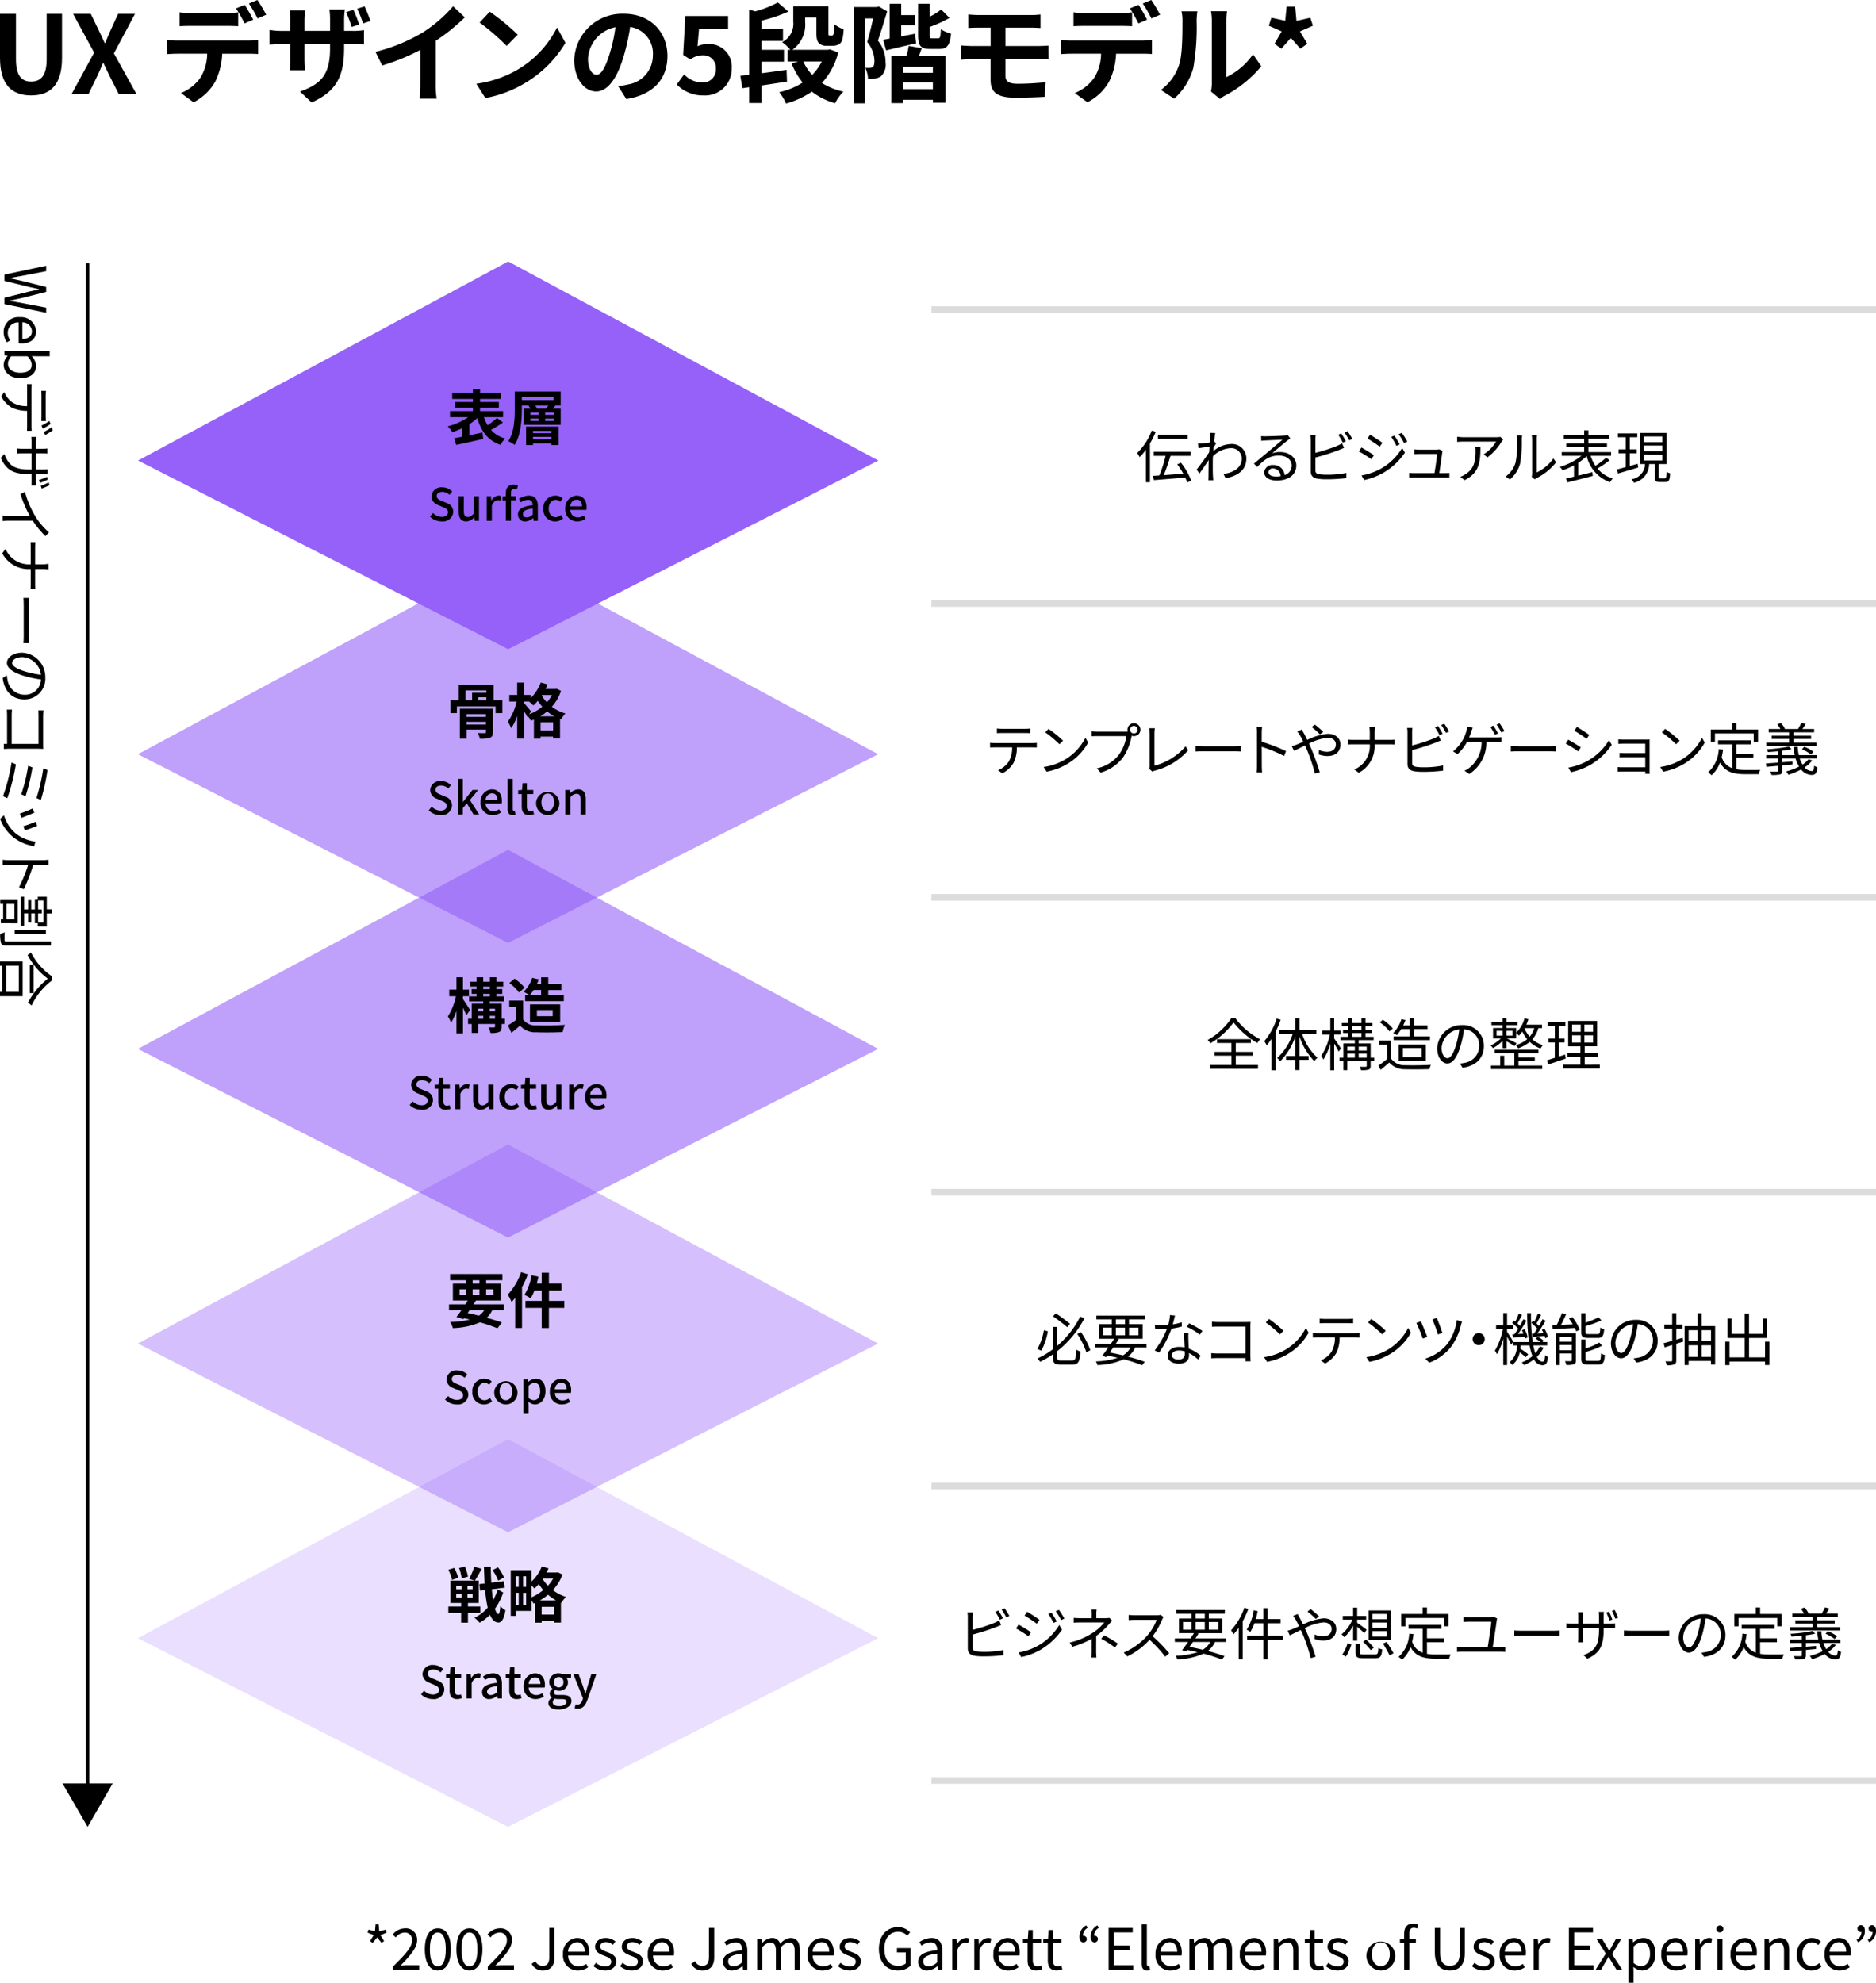 <svg id="Group_126680" data-name="Group 126680" xmlns="http://www.w3.org/2000/svg" xmlns:xlink="http://www.w3.org/1999/xlink" width="329" height="347.646" viewBox="0 0 329 347.646">
  <defs>
    <clipPath id="clip-path">
      <rect id="Rectangle_149594" data-name="Rectangle 149594" width="329" height="347.646" fill="none"/>
    </clipPath>
    <clipPath id="clip-path-3">
      <rect id="Rectangle_149583" data-name="Rectangle 149583" width="129.828" height="67.991" fill="none"/>
    </clipPath>
    <clipPath id="clip-path-5">
      <rect id="Rectangle_149585" data-name="Rectangle 149585" width="129.828" height="67.99" fill="none"/>
    </clipPath>
  </defs>
  <g id="Group_126679" data-name="Group 126679" clip-path="url(#clip-path)">
    <g id="Group_126678" data-name="Group 126678">
      <g id="Group_126677" data-name="Group 126677" clip-path="url(#clip-path)">
        <path id="Path_8903" data-name="Path 8903" d="M8.638,79.323v.948l-3.994.769c-.789.14-1.577.29-2.366.43v.041c.789.169,1.577.348,2.366.529l3.994,1.009V83.9L4.644,84.915c-.779.18-1.567.35-2.366.519v.049q1.2.211,2.366.42l3.994.769v.889l-7.33-1.518V84.935l4.414-1.109c.579-.13,1.109-.24,1.668-.36v-.039c-.559-.12-1.089-.25-1.668-.37L1.308,81.969v-1.1Z" transform="translate(-0.54 -32.722)"/>
        <path id="Path_8904" data-name="Path 8904" d="M3.924,94.672a2.623,2.623,0,0,1,2.856,2.446c0,1.378-1,2.157-2.547,2.157a3.468,3.468,0,0,1-.519-.04V95.581a1.8,1.8,0,0,0-1.9,1.8,2.334,2.334,0,0,0,.43,1.357l-.6.33a3.229,3.229,0,0,1-.559-1.8,2.592,2.592,0,0,1,2.836-2.6m.449,3.805c1.089,0,1.677-.5,1.677-1.348a1.665,1.665,0,0,0-1.677-1.558Z" transform="translate(-0.449 -39.054)"/>
        <path id="Path_8905" data-name="Path 8905" d="M1.777,105.636v-.04l-.559-.08v-.728H9.167v.909H6.99l-.979-.03a2.732,2.732,0,0,1,.769,1.7c0,1.408-1.1,2.167-2.756,2.167-1.868,0-2.936-1.108-2.936-2.356a2.412,2.412,0,0,1,.689-1.538M4,108.582c1.2,0,2.007-.4,2.007-1.428a2.237,2.237,0,0,0-.749-1.458H2.416a2.08,2.08,0,0,0-.569,1.328c0,.9.809,1.558,2.157,1.558" transform="translate(-0.449 -43.227)"/>
        <path id="Path_8906" data-name="Path 8906" d="M5.652,115.505v6.541a5.37,5.37,0,0,0,.051.78h-.83c.011-.22.021-.539.021-.78V119.33a6.114,6.114,0,0,1-2.736-.59A4.919,4.919,0,0,1,.34,116.774l.55-.739a4.13,4.13,0,0,0,1.528,1.888,4.782,4.782,0,0,0,2.476.578v-3c0-.3,0-.589-.021-.858H5.7a7.64,7.64,0,0,0-.051.858m2.5,1.228v3.455a7.368,7.368,0,0,0,.06.929H7.381c.019-.29.029-.639.029-.929v-3.444c0-.33-.01-.66-.029-.919h.828a8.656,8.656,0,0,0-.06.908m-.5,5.723-.24-.539a11.415,11.415,0,0,0,1.388-.809l.219.529a11.4,11.4,0,0,1-1.368.82m.41,1.119-.24-.539a9.535,9.535,0,0,0,1.377-.83l.22.53a13.357,13.357,0,0,1-1.358.839" transform="translate(-0.14 -47.294)"/>
        <path id="Path_8907" data-name="Path 8907" d="M.22,134.072l.639-.669c.69,1.817,1.548,2.716,4.344,2.716h.42v-2.836H4.006c-.37,0-.809.029-.9.04v-.889c.09.011.519.051.9.051H5.624v-1.079c0-.439-.031-.889-.041-1h.869a7.294,7.294,0,0,0-.07,1v1.079H7.66a5.885,5.885,0,0,0,.73-.051v.889a6.619,6.619,0,0,0-.719-.04H6.382v2.836H7.63a7.974,7.974,0,0,0,.818-.041v.9a7.574,7.574,0,0,0-.818-.049H6.382v1.087a5.333,5.333,0,0,0,.059.919H5.593c.009-.11.031-.469.031-.909v-1.1h-.35c-2.657,0-4.034-.58-5.053-2.856m6.871,4.383-.17-.489a13.92,13.92,0,0,0,1.408-.569l.15.48a11.556,11.556,0,0,1-1.388.578m.31,1.009-.16-.489a11.824,11.824,0,0,0,1.388-.589l.15.478a11.182,11.182,0,0,1-1.378.6" transform="translate(-0.091 -53.796)"/>
        <path id="Path_8908" data-name="Path 8908" d="M6.564,151.159a11.9,11.9,0,0,0,2.347,2.726l-.62.669a16.346,16.346,0,0,1-2.227-2.7H1.851a7.721,7.721,0,0,0-1.069.06v-.978a9.269,9.269,0,0,0,1.069.06H5.546a19.78,19.78,0,0,1-1.628-3.805l.779-.4a16.513,16.513,0,0,0,1.868,4.364" transform="translate(-0.323 -60.556)"/>
        <path id="Path_8909" data-name="Path 8909" d="M8.772,165.607v.989a9.261,9.261,0,0,0-1-.06H6.435v2.657a8.669,8.669,0,0,0,.041.868H5.627c.02-.159.029-.569.029-.879v-2.646A5.251,5.251,0,0,1,.663,163.77l.579-.779A4.45,4.45,0,0,0,5.656,165.7v-2.926c0-.37-.009-.739-.029-.949h.858c-.02.21-.05.579-.05.928V165.7H7.783a5.514,5.514,0,0,0,.989-.09" transform="translate(-0.274 -66.756)"/>
        <path id="Path_8910" data-name="Path 8910" d="M7.932,179.836v5.473c0,.5.03.858.051,1.077H7c.01-.2.049-.618.049-1.068v-5.482c0-.549-.019-1.079-.049-1.388h.979c-.021.3-.051.83-.051,1.388" transform="translate(-2.889 -73.614)"/>
        <path id="Path_8911" data-name="Path 8911" d="M.782,199.247l.739-.469a7.532,7.532,0,0,0,.13.858,3.016,3.016,0,0,0,2.966,2.537,2.78,2.78,0,0,0,2.9-2.667,19.551,19.551,0,0,1-2.875-.6c-2.057-.609-3.106-1.4-3.106-2.327,0-.888,1.019-1.777,2.667-1.777a4.257,4.257,0,0,1,4.064,4.364,3.619,3.619,0,0,1-3.675,3.825c-2.1,0-3.5-1.378-3.8-3.745M2.45,196.61c0,.469.669,1,2.357,1.509a16.416,16.416,0,0,0,2.7.559,3.485,3.485,0,0,0-3.236-3.1c-1.259,0-1.818.579-1.818,1.028" transform="translate(-0.323 -80.361)"/>
        <path id="Path_8912" data-name="Path 8912" d="M8.037,213.021v4.922c0,.24.01.539.02.74-.23-.011-.539-.031-.779-.031H2.125c-.36,0-.809.031-.969.04v-.9c.11.011.32.011.559.019v-4.882c0-.41-.019-.859-.039-1.129h.909a10.367,10.367,0,0,0-.061,1.109v4.9H7.238v-4.782c0-.37-.02-.87-.03-1.1H8.1a10.08,10.08,0,0,0-.06,1.089" transform="translate(-0.477 -87.373)"/>
        <path id="Path_8913" data-name="Path 8913" d="M1.653,233.831l-.768-.34a32.665,32.665,0,0,0,1.507-5.912l.758.31a35.125,35.125,0,0,1-1.5,5.942m3.205-.36-.768-.319a29.181,29.181,0,0,0,1.218-5.013l.749.3a35.41,35.41,0,0,1-1.2,5.032m2.677.66-.769-.32A33.053,33.053,0,0,0,7.955,228.6l.739.29a34.267,34.267,0,0,1-1.159,5.243" transform="translate(-0.365 -93.881)"/>
        <path id="Path_8914" data-name="Path 8914" d="M5.477,247.8a7.827,7.827,0,0,1-3.066-1.418A7.622,7.622,0,0,1,.034,243.13l.669-.66a6.727,6.727,0,0,0,2.127,3.246,6.854,6.854,0,0,0,3.416,1.378l-.27.858c-.21-.07-.37-.109-.5-.149m-1.7-4.873-.279-.76a17.812,17.812,0,0,0,2.247-.888l.289.739c-.429.2-1.737.718-2.257.909m.6,2.2-.26-.739a18.853,18.853,0,0,0,2.167-.778l.249.728c-.4.17-1.718.659-2.157.788" transform="translate(-0.014 -99.534)"/>
        <path id="Path_8915" data-name="Path 8915" d="M7.789,256.661a6.3,6.3,0,0,0,1.039-.079v.978c-.31-.029-.739-.069-1.039-.069H6.161a32.054,32.054,0,0,1-1.647,4.264l-.849-.34a26.2,26.2,0,0,0,1.608-3.924c-1.5.009-3.006.009-3.3.009-.31,0-.849.021-1.178.059v-.968a8.7,8.7,0,0,0,1.178.07Z" transform="translate(-0.33 -105.846)"/>
        <path id="Path_8916" data-name="Path 8916" d="M3.123,268.213v4.065H.168v-.7H.577v-2.7H.068v-.67Zm5.842,7.97h-7.9c-.509,0-.728-.11-.858-.42a5.473,5.473,0,0,1-.14-1.637,3.2,3.2,0,0,0,.779-.27c-.029.618-.021,1.208-.021,1.4.011.159.061.22.23.22H8.966Zm-6.411-7.3H1.147v2.7H2.555Zm.05,4.563H8.077v.7H2.6Zm5.632-2.886v2.276H6.659v-.569H6.15V270.54H5.5v1.618H4.961V270.54H4.272v2.2H3.683v-5.123h.589v2.237h.689v-1.628H5.5v1.628H6.15v-1.7h.509v-.539H8.237v2.217h.889v.73Zm-.6,1.6v-3.875H6.709v1.569h.649v.689H6.709v1.618Z" transform="translate(-0.028 -110.397)"/>
        <path id="Path_8917" data-name="Path 8917" d="M3.975,285.848v6.071H0v-.758H.409v-4.584H0v-.728Zm-.669.728H1.079v4.584H3.306Zm5.792,2.6a11.851,11.851,0,0,0-3.565,4.384,3.371,3.371,0,0,0-.639-.49,13.339,13.339,0,0,1,3.485-4.224A12.294,12.294,0,0,1,4.834,284.7a2.666,2.666,0,0,0,.589-.459A11.222,11.222,0,0,0,9.1,288.424Zm-3.216,2.2H5.223v-5h.659Z" transform="translate(0 -117.255)"/>
        <rect id="Rectangle_149582" data-name="Rectangle 149582" width="0.587" height="267.835" transform="translate(15.07 46.159)"/>
        <path id="Path_8918" data-name="Path 8918" d="M27.461,532.289,23.067,539.9l-4.394-7.609Z" transform="translate(-7.703 -219.581)"/>
        <path id="Path_8919" data-name="Path 8919" d="M342.733,128.711a14.613,14.613,0,0,1-1.019,2.057v6.791h-.7v-5.722a10.557,10.557,0,0,1-1.109,1.318,4.431,4.431,0,0,0-.419-.719,11.129,11.129,0,0,0,2.557-3.934Zm5.513,8.887a6.964,6.964,0,0,0-.35-.869c-1.977.18-4.055.35-5.492.459l-.14-.749c.33-.02.7-.039,1.1-.07a23.47,23.47,0,0,0,1.1-3.435h-2.087v-.72h6.481v.72h-3.535c-.34,1.1-.779,2.416-1.188,3.385,1.049-.07,2.247-.16,3.426-.26a15.333,15.333,0,0,0-1.049-1.638l.639-.29a12.076,12.076,0,0,1,1.8,3.136Zm.069-7.64h-5.193v-.708h5.193Z" transform="translate(-140.046 -53.009)"/>
        <path id="Path_8920" data-name="Path 8920" d="M359.538,129.181l.939.031c-.05.25-.13.809-.2,1.507.02-.009.031-.009.05-.02l.3.35c-.13.18-.3.449-.45.7-.019.21-.039.429-.05.649a5.047,5.047,0,0,1,3.186-1.258,2.523,2.523,0,0,1,2.616,2.527c.01,2.007-1.458,3.055-3.635,3.475l-.37-.749c1.688-.24,3.206-1.029,3.2-2.746a1.826,1.826,0,0,0-1.927-1.778,4.656,4.656,0,0,0-3.126,1.428c-.02.419-.029.818-.029,1.178,0,.909-.011,1.517.039,2.406.011.18.031.429.05.609h-.869a5.384,5.384,0,0,0,.03-.589c.011-.959.011-1.468.03-2.557,0-.1.011-.239.011-.4-.489.739-1.149,1.688-1.628,2.368l-.5-.69c.56-.7,1.708-2.257,2.207-3.046.02-.32.041-.649.07-.969-.459.06-1.328.18-1.957.27l-.079-.829c.22.01.409,0,.649-.01.33-.02.919-.09,1.438-.17.03-.469.05-.839.05-.948a4.781,4.781,0,0,0-.04-.74" transform="translate(-147.353 -53.29)"/>
        <path id="Path_8921" data-name="Path 8921" d="M376.288,130.071c.519,0,2.9-.08,3.425-.13a2.408,2.408,0,0,0,.539-.079l.459.579c-.18.13-.38.26-.559.409-.5.38-1.858,1.537-2.637,2.187a4.217,4.217,0,0,1,1.389-.21c1.657,0,2.846,1,2.846,2.348,0,1.607-1.318,2.645-3.435,2.645-1.358,0-2.187-.589-2.187-1.418a1.4,1.4,0,0,1,1.538-1.3,1.933,1.933,0,0,1,2.037,1.768,1.754,1.754,0,0,0,1.248-1.708c0-.978-.939-1.717-2.237-1.717-1.667,0-2.556.708-3.824,2l-.57-.589c.829-.68,2.107-1.748,2.687-2.237.559-.459,1.807-1.508,2.316-1.957-.529.02-2.526.11-3.055.14-.22.01-.449.03-.659.06l-.03-.828a6.073,6.073,0,0,0,.71.039m1.9,7.05a5.133,5.133,0,0,0,.809-.06,1.362,1.362,0,0,0-1.338-1.358.73.73,0,0,0-.8.639c0,.479.549.779,1.328.779" transform="translate(-154.415 -53.571)"/>
        <path id="Path_8922" data-name="Path 8922" d="M392.046,130.219v2.257a27.2,27.2,0,0,0,3.8-1.218,7.232,7.232,0,0,0,.878-.449l.35.8c-.28.12-.639.279-.939.389a38.37,38.37,0,0,1-4.085,1.3v2.2c0,.509.21.639.7.739a9.487,9.487,0,0,0,1.318.079,16.336,16.336,0,0,0,3.415-.32v.909a27.9,27.9,0,0,1-3.454.21,10.483,10.483,0,0,1-1.6-.1c-.77-.139-1.2-.489-1.2-1.3v-5.493a5.423,5.423,0,0,0-.06-.809h.928a6.771,6.771,0,0,0-.05.809m5.353.22-.539.25a11.405,11.405,0,0,0-.809-1.388l.529-.23a15.47,15.47,0,0,1,.819,1.368m1.119-.409-.539.25a10.563,10.563,0,0,0-.829-1.378l.529-.23a14.182,14.182,0,0,1,.84,1.358" transform="translate(-161.365 -53.08)"/>
        <path id="Path_8923" data-name="Path 8923" d="M408.288,133.106l-.449.7a21.951,21.951,0,0,0-2.187-1.369l.449-.679c.589.32,1.758,1.039,2.187,1.348m1.168,2.387a10.209,10.209,0,0,0,3.785-3.665l.479.829a11.746,11.746,0,0,1-3.844,3.565,11.923,11.923,0,0,1-3.306,1.238l-.459-.809a10.919,10.919,0,0,0,3.346-1.158m.32-4.574-.47.689c-.479-.37-1.567-1.088-2.147-1.428l.449-.669c.589.33,1.738,1.1,2.167,1.408m3.026.29-.569.259a11.253,11.253,0,0,0-.909-1.578l.549-.229a14.955,14.955,0,0,1,.929,1.548m1.338-.5-.569.259a10.852,10.852,0,0,0-.949-1.547l.559-.24a14.469,14.469,0,0,1,.959,1.529" transform="translate(-167.34 -53.29)"/>
        <path id="Path_8924" data-name="Path 8924" d="M426.448,134.693c-.081.68-.37,2.657-.509,3.576h.979c.22,0,.579-.011.789-.031v.809c-.18-.009-.55-.019-.759-.019h-5.473c-.309,0-.539.01-.828.03v-.829c.239.019.529.04.828.04h3.615c.15-.839.44-2.786.469-3.356h-3.175c-.29,0-.549.02-.8.03V134.1a6.937,6.937,0,0,0,.788.061h3.036a1.734,1.734,0,0,0,.5-.071l.609.29a2.221,2.221,0,0,0-.069.308" transform="translate(-173.526 -55.317)"/>
        <path id="Path_8925" data-name="Path 8925" d="M442.783,131.2a9.616,9.616,0,0,1-2.486,2.756l-.659-.529a6.788,6.788,0,0,0,2.187-2.237h-5.692a11.157,11.157,0,0,0-1.139.059v-.909a8.474,8.474,0,0,0,1.139.09h5.732a4.83,4.83,0,0,0,.7-.061l.489.469c-.07.1-.2.25-.27.36m-6.5,6.761-.74-.6a3.428,3.428,0,0,0,.9-.449c1.548-.948,1.768-2.366,1.768-4.034a6,6,0,0,0-.039-.719h.9c0,2.706-.24,4.534-2.785,5.8" transform="translate(-179.445 -53.767)"/>
        <path id="Path_8926" data-name="Path 8926" d="M451.2,134.7a17.867,17.867,0,0,0,.3-4.015,3.677,3.677,0,0,0-.07-.729h.919c-.01.119-.05.419-.05.719a21.841,21.841,0,0,1-.31,4.244,5.577,5.577,0,0,1-1.778,2.746l-.748-.509A4.744,4.744,0,0,0,451.2,134.7m2.906,1.947v-5.982a4.627,4.627,0,0,0-.061-.738h.919a6.05,6.05,0,0,0-.04.738v5.763a7.677,7.677,0,0,0,2.916-2.457l.469.679a9.929,9.929,0,0,1-3.406,2.766,2.216,2.216,0,0,0-.34.229l-.529-.439a2.4,2.4,0,0,0,.07-.559" transform="translate(-185.413 -53.599)"/>
        <path id="Path_8927" data-name="Path 8927" d="M474.356,133.693a17.887,17.887,0,0,1-2.117,1.438,5.427,5.427,0,0,0,2.687,1.757,2.4,2.4,0,0,0-.48.65,6.429,6.429,0,0,1-4.1-4.584,8.927,8.927,0,0,1-1.478,1.168v2.257c.789-.19,1.638-.4,2.467-.609l.08.659c-1.568.419-3.265.839-4.454,1.139l-.239-.68c.4-.089.878-.2,1.4-.329v-1.987a12.821,12.821,0,0,1-2.007.879,4.82,4.82,0,0,0-.479-.609,10.962,10.962,0,0,0,3.785-1.938h-3.455v-.649H469.9v-.9h-3.125v-.609H469.9v-.818h-3.575v-.649H469.9v-.829h.739v.829h3.635v.649h-3.635v.818H473.9v.609h-3.256v.9h3.974v.649H471.04a6.737,6.737,0,0,0,.839,1.748,14.527,14.527,0,0,0,1.888-1.418Z" transform="translate(-192.082 -52.988)"/>
        <path id="Path_8928" data-name="Path 8928" d="M486.391,135.27c-1.248.37-2.577.759-3.545,1.049l-.2-.709c.439-.11.979-.25,1.567-.419v-2.417h-1.258v-.689h1.258v-2.127h-1.378v-.679h3.4v.679h-1.318v2.127h1.228v.689h-1.228V135l1.378-.39Zm4.683,1.9c.23,0,.27-.15.3-1.178a1.762,1.762,0,0,0,.619.29c-.05,1.218-.24,1.528-.839,1.528h-.969c-.709,0-.889-.21-.889-.929V134.66h-.978a3.388,3.388,0,0,1-2.677,3.276,2.21,2.21,0,0,0-.419-.609,2.755,2.755,0,0,0,2.367-2.667H486.7V129.2h4.663v5.462h-1.358v2.217c0,.25.04.29.29.29Zm-3.675-6.341h3.236v-1H487.4Zm0,1.588h3.236v-1H487.4Zm0,1.617h3.236v-1.018H487.4Z" transform="translate(-199.102 -53.297)"/>
        <path id="Path_8929" data-name="Path 8929" d="M171.034,112.936,106.12,146.021,41.205,112.936l64.915-34.9Z" transform="translate(-16.998 -32.19)" fill="#9561f9"/>
        <path id="Path_8930" data-name="Path 8930" d="M143.344,121.957a20.015,20.015,0,0,1-2.1,1.307,5.122,5.122,0,0,0,2.486,1.506,5.046,5.046,0,0,0-.811,1.116c-2.222-.758-3.381-2.359-4.076-4.7a9.588,9.588,0,0,1-1.38,1.064v1.959c.748-.158,1.537-.327,2.3-.5l.116,1.138c-1.654.389-3.424.758-4.729,1.043l-.369-1.159c.411-.074.906-.169,1.432-.273v-1.507a12.047,12.047,0,0,1-1.748.7,6.471,6.471,0,0,0-.8-1.011,11.994,11.994,0,0,0,3.592-1.611h-3.2v-1.065h4.013v-.59h-3.128v-1h3.128v-.537h-3.623v-1.064h3.623v-.695h1.253v.695h3.708v1.064H139.32v.537h3.3v1h-3.3v.59h4.045v1.065h-3.349a6.623,6.623,0,0,0,.632,1.411,13.965,13.965,0,0,0,1.654-1.264Z" transform="translate(-55.139 -47.886)"/>
        <path id="Path_8931" data-name="Path 8931" d="M160.925,119.3h-1.053l.126.031c-.159.179-.316.358-.464.506h1.39v2.843h-6.488v-2.843h1.18a2.583,2.583,0,0,0-.337-.474l.189-.063H154.11v.621c0,1.833-.157,4.561-1.264,6.278a5.738,5.738,0,0,0-1.106-.643c1.043-1.6,1.127-3.95,1.127-5.635v-3.086h8.057Zm-6.815-.949h5.562v-.569H154.11Zm.748,4.646h5.7v3.233h-1.264v-.273h-3.223v.273h-1.211Zm.738-2.065h1.453v-.4H155.6Zm0,1.064h1.453v-.411H155.6Zm.474,2.149h3.223v-.389h-3.223Zm3.223.653H156.07v.411h3.223Zm-.927-4.961c.126-.169.273-.358.389-.537h-2.306a1.808,1.808,0,0,1,.315.537Zm1.338.695H158.2v.4H159.7Zm0,1.053H158.2v.411H159.7Z" transform="translate(-62.596 -48.196)"/>
        <path id="Path_8932" data-name="Path 8932" d="M128.351,150.575l.532-.627a2.235,2.235,0,0,0,1.536.681c.7,0,1.089-.329,1.089-.815,0-.525-.392-.69-.924-.924l-.8-.345a1.66,1.66,0,0,1-1.176-1.512,1.714,1.714,0,0,1,1.9-1.59,2.468,2.468,0,0,1,1.747.728l-.478.579a1.837,1.837,0,0,0-1.269-.517c-.587,0-.971.283-.971.737,0,.5.462.69.932.877l.791.337a1.61,1.61,0,0,1,1.175,1.559,1.8,1.8,0,0,1-2.029,1.677,2.878,2.878,0,0,1-2.052-.846" transform="translate(-52.948 -59.998)"/>
        <path id="Path_8933" data-name="Path 8933" d="M136.928,150.821V148.11h.9v2.6c0,.737.212,1.035.721,1.035.4,0,.674-.188,1.035-.643V148.11h.9v4.309h-.736l-.071-.65h-.023a1.8,1.8,0,0,1-1.4.753c-.924,0-1.324-.6-1.324-1.7" transform="translate(-56.486 -61.099)"/>
        <path id="Path_8934" data-name="Path 8934" d="M145.291,148.033h.737l.071.775h.023a1.489,1.489,0,0,1,1.222-.885,1.068,1.068,0,0,1,.486.095l-.164.783a1.276,1.276,0,0,0-.431-.07c-.353,0-.776.243-1.042.925v2.687h-.9Z" transform="translate(-59.936 -61.021)"/>
        <path id="Path_8935" data-name="Path 8935" d="M150.588,147.4H150v-.673l.588-.048v-.54c0-.885.4-1.5,1.363-1.5a2.123,2.123,0,0,1,.76.141l-.18.681a1.173,1.173,0,0,0-.47-.109c-.384,0-.572.25-.572.775v.548h.87v.721h-.87v3.588h-.9Z" transform="translate(-61.878 -59.668)"/>
        <path id="Path_8936" data-name="Path 8936" d="M154.629,151.2c0-.924.784-1.4,2.578-1.6-.008-.5-.188-.94-.822-.94a2.375,2.375,0,0,0-1.246.438l-.337-.611a3.3,3.3,0,0,1,1.739-.564c1.073,0,1.567.681,1.567,1.825v2.594h-.736l-.07-.493h-.032a2.143,2.143,0,0,1-1.371.6,1.191,1.191,0,0,1-1.269-1.246m2.578.032v-1.058c-1.277.149-1.708.478-1.708.964,0,.423.29.6.673.6a1.52,1.52,0,0,0,1.035-.5" transform="translate(-63.788 -61.021)"/>
        <path id="Path_8937" data-name="Path 8937" d="M162.207,150.188a2.114,2.114,0,0,1,2.131-2.264,1.852,1.852,0,0,1,1.261.493l-.447.587a1.129,1.129,0,0,0-.768-.337c-.728,0-1.245.611-1.245,1.52s.5,1.52,1.214,1.52a1.478,1.478,0,0,0,.941-.392l.377.6a2.14,2.14,0,0,1-1.4.533,2.04,2.04,0,0,1-2.06-2.257" transform="translate(-66.914 -61.022)"/>
        <path id="Path_8938" data-name="Path 8938" d="M168.755,150.188a2.1,2.1,0,0,1,1.967-2.265c1.144,0,1.763.823,1.763,2.037a2.328,2.328,0,0,1-.047.462h-2.8a1.3,1.3,0,0,0,1.332,1.317,1.833,1.833,0,0,0,1.026-.321l.313.571a2.61,2.61,0,0,1-1.457.455,2.073,2.073,0,0,1-2.1-2.257m2.946-.392c0-.737-.337-1.167-.963-1.167a1.167,1.167,0,0,0-1.105,1.167Z" transform="translate(-69.615 -61.021)"/>
        <g id="Group_126667" data-name="Group 126667" transform="translate(24.176 252.326)" opacity="0.2">
          <g id="Group_126666" data-name="Group 126666">
            <g id="Group_126665" data-name="Group 126665" clip-path="url(#clip-path-3)">
              <path id="Path_8939" data-name="Path 8939" d="M170.981,464.413,106.067,497.5,41.152,464.413l64.915-34.9Z" transform="translate(-41.152 -429.508)" fill="#9561f9"/>
            </g>
          </g>
        </g>
        <path id="Path_8940" data-name="Path 8940" d="M137.278,475.665v1.728h-1.191v-1.728h-2.243v-1.106h2.243v-.622h-1.875v-3.918h4.235l-.959-.315a10.128,10.128,0,0,0,.885-2.107l1.3.348a21.64,21.64,0,0,1-1.18,2.074h.685v3.918h-1.9v.622h2.18v1.106Zm-2.791-5.772a7.131,7.131,0,0,0-.643-1.769l1.022-.326a6.808,6.808,0,0,1,.706,1.727Zm.737,1.654h.938v-.61h-.938Zm0,1.464h.938v-.6h-.938Zm.948-3.392a8.332,8.332,0,0,0-.442-1.812l1.032-.231a8.71,8.71,0,0,1,.516,1.748Zm1.928,1.317h-.9v.61h.9Zm0,1.474h-.9v.6h.9Zm5.361-.3a10.413,10.413,0,0,1-1.443,2.833c.168.579.368.917.59.938.179,0,.285-.484.348-1.39a3.819,3.819,0,0,0,.895.716c-.273,1.77-.8,2.181-1.243,2.16-.632-.021-1.116-.505-1.475-1.359a7.591,7.591,0,0,1-1.812,1.4,4.487,4.487,0,0,0-.906-.874,6.9,6.9,0,0,0,2.328-1.779,21.067,21.067,0,0,1-.442-3.076l-.906.116-.126-1.159.937-.116c-.053-.906-.084-1.875-.116-2.907h1.19c.011.969.042,1.9.095,2.77l2.223-.274.126,1.148-2.265.284c.063.684.136,1.327.232,1.885a9.424,9.424,0,0,0,.821-1.854Zm-.874-2.086a8.115,8.115,0,0,0-.99-1.832l.949-.5a7.706,7.706,0,0,1,1.053,1.78Z" transform="translate(-55.214 -192.885)"/>
        <path id="Path_8941" data-name="Path 8941" d="M161.537,468.933a8.2,8.2,0,0,1-1.685,2.728,7.351,7.351,0,0,0,2.285,1.19,6.073,6.073,0,0,0-.8,1.053l-.073-.031v3.486h-1.222v-.327h-2.159v.337h-1.159v-3.455l-.264.116a5.348,5.348,0,0,0-.358-.548v1.833h-2.739v.863h-.905v-8.015H156.1v1.99a6.952,6.952,0,0,0,1.8-2.633l1.18.327a6.749,6.749,0,0,1-.337.737H160.5l.211-.053Zm-8.174,2.17h.5v-1.865h-.5Zm0,3.139h.5v-2.107h-.5Zm1.8-5h-.526V471.1h.526Zm0,2.9h-.526v2.107h.526Zm.938.78a8.422,8.422,0,0,0,2.064-1.275,8.57,8.57,0,0,1-.779-1.043,6.783,6.783,0,0,1-.78.78,5.393,5.393,0,0,0-.505-.527Zm4.34.569A7.838,7.838,0,0,1,159,472.473a10.494,10.494,0,0,1-1.443,1.011Zm-.4,1.1h-2.159v1.359h2.159Zm-1.906-4.951-.063.085a6.864,6.864,0,0,0,.906,1.169,7.058,7.058,0,0,0,.927-1.254Z" transform="translate(-62.892 -192.863)"/>
        <path id="Path_8942" data-name="Path 8942" d="M125.683,502.053l.532-.627a2.236,2.236,0,0,0,1.536.681c.7,0,1.089-.329,1.089-.815,0-.525-.392-.69-.924-.924l-.8-.345a1.66,1.66,0,0,1-1.176-1.512,1.714,1.714,0,0,1,1.9-1.59,2.468,2.468,0,0,1,1.747.728l-.478.579a1.835,1.835,0,0,0-1.269-.517c-.587,0-.971.283-.971.737,0,.5.462.69.932.877l.791.338a1.609,1.609,0,0,1,1.175,1.559,1.8,1.8,0,0,1-2.029,1.677,2.878,2.878,0,0,1-2.052-.846" transform="translate(-51.847 -204.991)"/>
        <path id="Path_8943" data-name="Path 8943" d="M133.78,501.65v-2.178h-.627V498.8l.674-.048.1-1.191h.752v1.191h1.12v.721h-1.12v2.187c0,.517.18.783.627.783a1.292,1.292,0,0,0,.462-.1l.164.666a2.757,2.757,0,0,1-.845.157c-.972,0-1.309-.6-1.309-1.512" transform="translate(-54.929 -205.254)"/>
        <path id="Path_8944" data-name="Path 8944" d="M139.262,499.51H140l.07.775h.023a1.489,1.489,0,0,1,1.222-.885,1.061,1.061,0,0,1,.486.095l-.165.783a1.276,1.276,0,0,0-.431-.07c-.353,0-.776.243-1.042.925v2.687h-.9Z" transform="translate(-57.449 -206.014)"/>
        <path id="Path_8945" data-name="Path 8945" d="M143.917,502.676c0-.924.784-1.4,2.578-1.6-.008-.5-.188-.94-.822-.94a2.375,2.375,0,0,0-1.246.438l-.337-.611a3.3,3.3,0,0,1,1.739-.564c1.073,0,1.567.681,1.567,1.825v2.594h-.736l-.071-.493h-.032a2.143,2.143,0,0,1-1.371.6,1.191,1.191,0,0,1-1.269-1.246m2.578.032v-1.058c-1.277.149-1.708.478-1.708.964,0,.423.29.6.673.6a1.52,1.52,0,0,0,1.035-.5" transform="translate(-59.369 -206.014)"/>
        <path id="Path_8946" data-name="Path 8946" d="M151.588,501.65v-2.178h-.627V498.8l.674-.048.1-1.191h.752v1.191h1.12v.721h-1.12v2.187c0,.517.18.783.627.783a1.292,1.292,0,0,0,.462-.1l.164.666a2.758,2.758,0,0,1-.845.157c-.972,0-1.309-.6-1.309-1.512" transform="translate(-62.275 -205.254)"/>
        <path id="Path_8947" data-name="Path 8947" d="M156.324,501.665a2.1,2.1,0,0,1,1.966-2.265c1.144,0,1.763.823,1.763,2.037a2.327,2.327,0,0,1-.047.462h-2.8a1.3,1.3,0,0,0,1.332,1.317,1.833,1.833,0,0,0,1.026-.321l.313.571a2.61,2.61,0,0,1-1.457.455,2.072,2.072,0,0,1-2.1-2.256m2.946-.392c0-.737-.337-1.167-.963-1.167a1.167,1.167,0,0,0-1.105,1.167Z" transform="translate(-64.487 -206.014)"/>
        <path id="Path_8948" data-name="Path 8948" d="M163.7,504.619a1.14,1.14,0,0,1,.626-.941v-.039a.792.792,0,0,1-.391-.713,1.051,1.051,0,0,1,.485-.8V502.1a1.462,1.462,0,0,1-.572-1.152,1.553,1.553,0,0,1,1.669-1.543,1.8,1.8,0,0,1,.627.11h1.527v.674h-.822a1.167,1.167,0,0,1,.281.791,1.472,1.472,0,0,1-1.614,1.48,1.5,1.5,0,0,1-.6-.133.559.559,0,0,0-.235.454c0,.258.172.423.72.423h.792c1.018,0,1.55.313,1.55,1.05,0,.831-.877,1.5-2.256,1.5-1.034,0-1.786-.384-1.786-1.136m3.173-.227c0-.36-.283-.47-.807-.47h-.65a2.727,2.727,0,0,1-.58-.063.775.775,0,0,0-.368.627c0,.423.439.674,1.152.674.752,0,1.254-.368,1.254-.768m-.541-3.447a.819.819,0,1,0-1.629,0,.822.822,0,1,0,1.629,0" transform="translate(-67.53 -206.014)"/>
        <path id="Path_8949" data-name="Path 8949" d="M171.365,505.612l.173-.705a1.168,1.168,0,0,0,.313.062c.47,0,.744-.345.9-.807l.087-.3-1.708-4.277h.924l.8,2.218c.125.384.259.814.392,1.214h.039c.109-.391.227-.822.337-1.214l.69-2.218h.877l-1.583,4.568c-.337.924-.791,1.543-1.7,1.543a1.541,1.541,0,0,1-.541-.086" transform="translate(-70.595 -206.091)"/>
        <g id="Group_126670" data-name="Group 126670" transform="translate(24.176 200.663)" opacity="0.4">
          <g id="Group_126669" data-name="Group 126669">
            <g id="Group_126668" data-name="Group 126668" clip-path="url(#clip-path-3)">
              <path id="Path_8950" data-name="Path 8950" d="M170.981,376.472l-64.914,33.086L41.152,376.472l64.915-34.9Z" transform="translate(-41.152 -341.567)" fill="#9561f9"/>
            </g>
          </g>
        </g>
        <path id="Path_8951" data-name="Path 8951" d="M141.635,386.563a4.641,4.641,0,0,1-.979,1.348c1.021.285,1.938.569,2.654.822l-.768,1.022c-.8-.327-1.865-.7-3.054-1.043a13.4,13.4,0,0,1-4.783,1.012,3.521,3.521,0,0,0-.474-1.075,16.67,16.67,0,0,0,3.466-.421c-.338-.084-.674-.169-1.022-.243l-.116.159-1.211-.38c.263-.337.569-.748.885-1.2h-2.191v-1.011h2.865c.147-.232.284-.453.421-.674h-2.613v-2.949H137v-.6H134.23v-1.085H143.4v1.085H140.55v.6h2.517v2.949H138.76c-.137.221-.274.442-.422.674h5.32v1.011Zm-5.741-2.665H137v-.98h-1.106Zm1.422,3.181c.653.137,1.316.295,1.959.464a3.4,3.4,0,0,0,.959-.979h-2.57Zm.864-5.15h1.19v-.6h-1.19Zm1.19.989h-1.19v.98h1.19Zm1.18.98h1.264v-.98H140.55Z" transform="translate(-55.295 -156.859)"/>
        <path id="Path_8952" data-name="Path 8952" d="M155.107,380.067a17.78,17.78,0,0,1-1.032,2.244v7.163h-1.19v-5.3c-.211.264-.421.527-.632.758a8.573,8.573,0,0,0-.674-1.306,11.156,11.156,0,0,0,2.338-3.939Zm6.383,5.878h-2.7v3.538H157.53v-3.538h-2.844v-1.222h2.844v-1.812h-1.285a7.4,7.4,0,0,1-.653,1.358,8.171,8.171,0,0,0-1.085-.6,9.676,9.676,0,0,0,1.243-3.444l1.211.253c-.085.411-.19.811-.305,1.211h.874v-1.906h1.264v1.906H161v1.222h-2.2v1.812h2.7Z" transform="translate(-62.53 -156.63)"/>
        <path id="Path_8953" data-name="Path 8953" d="M132.854,414.111l.532-.627a2.235,2.235,0,0,0,1.536.681c.7,0,1.089-.329,1.089-.815,0-.525-.392-.69-.924-.924l-.8-.345a1.659,1.659,0,0,1-1.176-1.512,1.714,1.714,0,0,1,1.9-1.59,2.468,2.468,0,0,1,1.747.728l-.478.579a1.835,1.835,0,0,0-1.269-.517c-.587,0-.971.283-.971.737,0,.5.462.69.932.877l.791.338a1.609,1.609,0,0,1,1.175,1.559,1.8,1.8,0,0,1-2.029,1.677,2.874,2.874,0,0,1-2.051-.846" transform="translate(-54.805 -168.713)"/>
        <path id="Path_8954" data-name="Path 8954" d="M141,413.724a2.114,2.114,0,0,1,2.131-2.264,1.852,1.852,0,0,1,1.261.493l-.446.587a1.129,1.129,0,0,0-.768-.337c-.728,0-1.245.611-1.245,1.52s.5,1.52,1.214,1.52a1.478,1.478,0,0,0,.941-.392l.377.6a2.14,2.14,0,0,1-1.4.533,2.04,2.04,0,0,1-2.06-2.257" transform="translate(-58.167 -169.736)"/>
        <path id="Path_8955" data-name="Path 8955" d="M147.553,413.724a2.041,2.041,0,1,1,2.029,2.257,2.079,2.079,0,0,1-2.029-2.257m3.134,0c0-.909-.423-1.52-1.105-1.52s-1.1.611-1.1,1.52.423,1.52,1.1,1.52,1.105-.6,1.105-1.52" transform="translate(-60.869 -169.736)"/>
        <path id="Path_8956" data-name="Path 8956" d="M156.265,411.569H157l.07.47h.024a2.182,2.182,0,0,1,1.331-.58c1.089,0,1.7.87,1.7,2.194,0,1.48-.886,2.327-1.857,2.327a1.776,1.776,0,0,1-1.136-.486l.032.737v1.394h-.9Zm2.93,2.1c0-.9-.29-1.457-1.011-1.457a1.481,1.481,0,0,0-1.018.525v2.107a1.44,1.44,0,0,0,.932.392c.626,0,1.1-.556,1.1-1.567" transform="translate(-64.463 -169.736)"/>
        <path id="Path_8957" data-name="Path 8957" d="M164.148,413.724a2.1,2.1,0,0,1,1.966-2.265c1.144,0,1.763.823,1.763,2.037a2.325,2.325,0,0,1-.047.462h-2.8a1.3,1.3,0,0,0,1.332,1.317,1.833,1.833,0,0,0,1.026-.321l.313.571a2.61,2.61,0,0,1-1.457.455,2.072,2.072,0,0,1-2.1-2.257m2.946-.392c0-.737-.337-1.167-.963-1.167a1.167,1.167,0,0,0-1.105,1.167Z" transform="translate(-67.715 -169.736)"/>
        <g id="Group_126673" data-name="Group 126673" transform="translate(24.176 149)" opacity="0.6">
          <g id="Group_126672" data-name="Group 126672">
            <g id="Group_126671" data-name="Group 126671" clip-path="url(#clip-path-5)">
              <path id="Path_8958" data-name="Path 8958" d="M170.981,288.53l-64.914,33.086L41.152,288.53l64.915-34.9Z" transform="translate(-41.152 -253.626)" fill="#9561f9"/>
            </g>
          </g>
        </g>
        <path id="Path_8959" data-name="Path 8959" d="M136.945,298.311c-.137-.327-.369-.821-.6-1.3V301.5h-1.137v-3.939a8.913,8.913,0,0,1-.958,2.074,5.967,5.967,0,0,0-.548-1.106A10.544,10.544,0,0,0,135.112,295h-1.17v-1.159h1.264v-2.17h1.137v2.17H137.4V295h-1.053v.5c.295.411,1.075,1.622,1.243,1.917Zm6.751,1.549h-.569v.452c0,.527-.106.79-.453.959a3.937,3.937,0,0,1-1.506.169,4.375,4.375,0,0,0-.327-.99c.39.021.822.01.948.01s.179-.032.179-.157v-.442h-2.96v1.569h-1.127v-1.569h-.642v-.916h.642V296.31H139.9v-.4h-2.476v-.885h1.307v-.442h-.864v-.842h.864v-.432H137.65v-.863h1.085v-.769h1.158v.769h1.159v-.769h1.169v.769h1.18v.863h-1.18v.432h1.011v.842h-1.011v.442h1.369v.885h-2.559v.4h2.1v2.633h.569Zm-4.687-2.233h.9v-.453h-.9Zm0,1.317h.9v-.506h-.9Zm.885-5.2h1.159v-.432h-1.159Zm0,1.285h1.159v-.442h-1.159Zm1.138,2.6h.938v-.453h-.938Zm.937.811h-.938v.506h.938Z" transform="translate(-55.154 -120.322)"/>
        <path id="Path_8960" data-name="Path 8960" d="M154.3,299.076a2.591,2.591,0,0,0,2.317,1.032c1.233.053,3.6.021,5-.085a6.536,6.536,0,0,0-.39,1.264c-1.264.063-3.381.084-4.635.031a3.5,3.5,0,0,1-2.844-1.169c-.464.411-.926.822-1.506,1.264l-.611-1.306a13.835,13.835,0,0,0,1.443-.969v-2.222h-1.211v-1.148H154.3Zm-.727-4.729a7.97,7.97,0,0,0-1.7-1.664l.927-.758a8.428,8.428,0,0,1,1.759,1.59Zm1.843.474a7.711,7.711,0,0,0-1.043-.59,5.746,5.746,0,0,0,1.5-2.444l1.169.263a7.475,7.475,0,0,1-.327.811h.737v-1.169h1.244v1.169h2.3v1.063h-2.3v.9h2.728v1.042h-6.772v-1.042Zm.716-.9a6.212,6.212,0,0,1-.695.9h2.012v-.9Zm-.642,2.518h5.3v3.065h-5.3Zm1.221,2.064h2.771v-1.074h-2.771Z" transform="translate(-62.552 -120.33)"/>
        <path id="Path_8961" data-name="Path 8961" d="M122.3,326.17l.532-.627a2.235,2.235,0,0,0,1.536.681c.7,0,1.089-.329,1.089-.815,0-.525-.392-.69-.924-.924l-.8-.345a1.66,1.66,0,0,1-1.176-1.512,1.714,1.714,0,0,1,1.9-1.59,2.468,2.468,0,0,1,1.747.728l-.478.579a1.835,1.835,0,0,0-1.269-.517c-.587,0-.971.283-.971.737,0,.5.462.69.932.877l.791.338a1.609,1.609,0,0,1,1.175,1.559,1.8,1.8,0,0,1-2.029,1.677,2.877,2.877,0,0,1-2.052-.846" transform="translate(-50.452 -132.435)"/>
        <path id="Path_8962" data-name="Path 8962" d="M130.4,325.767v-2.178h-.627v-.673l.674-.048.1-1.191h.752v1.191h1.12v.721H131.3v2.187c0,.517.18.783.627.783a1.292,1.292,0,0,0,.462-.1l.164.666a2.76,2.76,0,0,1-.846.157c-.972,0-1.308-.6-1.308-1.512" transform="translate(-53.533 -132.699)"/>
        <path id="Path_8963" data-name="Path 8963" d="M135.88,323.627h.737l.07.775h.024a1.489,1.489,0,0,1,1.222-.885,1.061,1.061,0,0,1,.486.095l-.164.783a1.276,1.276,0,0,0-.431-.07c-.353,0-.776.243-1.042.925v2.687h-.9Z" transform="translate(-56.053 -133.458)"/>
        <path id="Path_8964" data-name="Path 8964" d="M141.242,326.416v-2.711h.9v2.6c0,.737.212,1.035.721,1.035.4,0,.674-.188,1.034-.643v-2.993h.9v4.309h-.736l-.071-.65h-.023a1.8,1.8,0,0,1-1.4.753c-.924,0-1.324-.6-1.324-1.7" transform="translate(-58.265 -133.535)"/>
        <path id="Path_8965" data-name="Path 8965" d="M149.086,325.782a2.115,2.115,0,0,1,2.131-2.264,1.852,1.852,0,0,1,1.261.493l-.446.587a1.129,1.129,0,0,0-.768-.337c-.728,0-1.245.611-1.245,1.52s.5,1.52,1.214,1.52a1.479,1.479,0,0,0,.941-.392l.377.6a2.14,2.14,0,0,1-1.4.533,2.04,2.04,0,0,1-2.061-2.257" transform="translate(-61.501 -133.458)"/>
        <path id="Path_8966" data-name="Path 8966" d="M156.157,325.767v-2.178h-.627v-.673l.674-.048.1-1.191h.752v1.191h1.12v.721h-1.12v2.187c0,.517.18.783.627.783a1.293,1.293,0,0,0,.462-.1l.164.666a2.759,2.759,0,0,1-.845.157c-.972,0-1.309-.6-1.309-1.512" transform="translate(-64.16 -132.699)"/>
        <path id="Path_8967" data-name="Path 8967" d="M161.545,326.416v-2.711h.9v2.6c0,.737.212,1.035.721,1.035.4,0,.674-.188,1.034-.643v-2.993h.9v4.309h-.736l-.07-.65h-.024a1.8,1.8,0,0,1-1.4.753c-.924,0-1.324-.6-1.324-1.7" transform="translate(-66.641 -133.535)"/>
        <path id="Path_8968" data-name="Path 8968" d="M169.91,323.627h.737l.07.775h.023a1.489,1.489,0,0,1,1.222-.885,1.061,1.061,0,0,1,.486.095l-.164.783a1.276,1.276,0,0,0-.431-.07c-.353,0-.776.243-1.042.925v2.687h-.9Z" transform="translate(-70.092 -133.458)"/>
        <path id="Path_8969" data-name="Path 8969" d="M174.7,325.782a2.1,2.1,0,0,1,1.966-2.265c1.144,0,1.763.823,1.763,2.037a2.329,2.329,0,0,1-.047.462h-2.8a1.3,1.3,0,0,0,1.332,1.317,1.833,1.833,0,0,0,1.026-.321l.313.571a2.61,2.61,0,0,1-1.457.455,2.073,2.073,0,0,1-2.1-2.257m2.946-.392c0-.737-.337-1.167-.963-1.167a1.167,1.167,0,0,0-1.105,1.167Z" transform="translate(-72.067 -133.458)"/>
        <g id="Group_126676" data-name="Group 126676" transform="translate(24.176 97.336)" opacity="0.6">
          <g id="Group_126675" data-name="Group 126675">
            <g id="Group_126674" data-name="Group 126674" clip-path="url(#clip-path-3)">
              <path id="Path_8970" data-name="Path 8970" d="M170.981,200.589l-64.914,33.086L41.152,200.589l64.915-34.9Z" transform="translate(-41.152 -165.684)" fill="#9561f9"/>
            </g>
          </g>
        </g>
        <path id="Path_8971" data-name="Path 8971" d="M143.579,207.129v2.233H142.4v-1.17h-6.794v1.17h-1.117v-2.233h1.443v-2.7h6.109v2.7Zm-1.664,5.572c0,.558-.116.822-.516.99a5.314,5.314,0,0,1-1.77.168,3.635,3.635,0,0,0-.348-1c.474.021,1.064.021,1.223.021s.2-.053.2-.19v-.432h-3.4v1.6h-1.18V208.6h5.793Zm-4.782-5.572h1.138v-1.317h2.506v-.432h-3.644Zm.169,2.9h3.4v-.484h-3.4Zm3.4.864h-3.4v.474h3.4Zm.073-4.308h-1.432v.548h1.432Z" transform="translate(-55.48 -84.333)"/>
        <path id="Path_8972" data-name="Path 8972" d="M160.926,205.157a7.8,7.8,0,0,1-1.6,2.8,7,7,0,0,0,2.38,1.169,4.869,4.869,0,0,0-.758,1.043l-.189-.074v3.434h-1.212v-.337h-2.2v.368h-1.169v-3.371a5.6,5.6,0,0,1-.537.221,5.071,5.071,0,0,0-.537-.832l-.1.137a11.518,11.518,0,0,0-.579-1.022v4.855h-1.18V209.56a8.42,8.42,0,0,1-1.053,2.159,6.429,6.429,0,0,0-.579-1.137,10.265,10.265,0,0,0,1.537-3.54h-1.285v-1.159h1.38v-2.158h1.18v2.158h1.18v.569a7.741,7.741,0,0,0,1.78-2.739l1.19.327q-.158.395-.348.79h1.7l.21-.042Zm-5.6,4.119a8.1,8.1,0,0,0,2.328-1.327,9.845,9.845,0,0,1-.79-1.033,7.173,7.173,0,0,1-.78.811,8.92,8.92,0,0,0-.758-.684h-.9v.253c.284.305,1.074,1.243,1.253,1.485Zm4.434.358a7.834,7.834,0,0,1-1.264-.863,8.116,8.116,0,0,1-1.211.863Zm-.211,1.053h-2.2v1.432h2.2Zm-1.928-4.792-.073.105a6.51,6.51,0,0,0,.906,1.18,6.389,6.389,0,0,0,.895-1.285Z" transform="translate(-62.545 -84.037)"/>
        <path id="Path_8973" data-name="Path 8973" d="M127.978,238.228l.532-.627a2.236,2.236,0,0,0,1.536.681c.7,0,1.089-.329,1.089-.815,0-.525-.392-.69-.924-.924l-.8-.345a1.66,1.66,0,0,1-1.176-1.512,1.714,1.714,0,0,1,1.9-1.59,2.468,2.468,0,0,1,1.747.728l-.478.579a1.834,1.834,0,0,0-1.268-.517c-.587,0-.971.283-.971.737,0,.5.461.69.932.877l.791.338a1.609,1.609,0,0,1,1.175,1.559,1.8,1.8,0,0,1-2.029,1.677,2.875,2.875,0,0,1-2.051-.846" transform="translate(-52.794 -96.157)"/>
        <path id="Path_8974" data-name="Path 8974" d="M136.648,232.469h.885v4.02h.032l1.668-2.084h1l-1.457,1.755,1.621,2.554h-.979l-1.167-1.95-.721.83v1.12h-.885Z" transform="translate(-56.37 -95.899)"/>
        <path id="Path_8975" data-name="Path 8975" d="M143.478,237.841a2.1,2.1,0,0,1,1.966-2.265c1.144,0,1.763.823,1.763,2.037a2.327,2.327,0,0,1-.047.462h-2.8a1.3,1.3,0,0,0,1.332,1.317,1.832,1.832,0,0,0,1.026-.321l.313.571a2.61,2.61,0,0,1-1.457.455,2.073,2.073,0,0,1-2.1-2.257m2.946-.392c0-.737-.337-1.167-.963-1.167a1.167,1.167,0,0,0-1.105,1.167Z" transform="translate(-59.188 -97.18)"/>
        <path id="Path_8976" data-name="Path 8976" d="M151.535,237.7v-5.233h.9v5.28c0,.243.1.33.211.33a.615.615,0,0,0,.149-.016l.118.681a1.411,1.411,0,0,1-.486.071c-.651,0-.894-.416-.894-1.113" transform="translate(-62.512 -95.899)"/>
        <path id="Path_8977" data-name="Path 8977" d="M155.31,237.826v-2.178h-.627v-.673l.674-.048.1-1.191h.752v1.191h1.12v.721h-1.12v2.187c0,.517.18.783.627.783a1.292,1.292,0,0,0,.462-.1l.164.666a2.759,2.759,0,0,1-.846.157c-.972,0-1.308-.6-1.308-1.512" transform="translate(-63.81 -96.421)"/>
        <path id="Path_8978" data-name="Path 8978" d="M160.045,237.841a2.041,2.041,0,1,1,2.029,2.257,2.079,2.079,0,0,1-2.029-2.257m3.134,0c0-.909-.423-1.52-1.105-1.52s-1.1.611-1.1,1.52.423,1.52,1.1,1.52,1.105-.6,1.105-1.52" transform="translate(-66.022 -97.181)"/>
        <path id="Path_8979" data-name="Path 8979" d="M168.756,235.686h.737l.071.6h.023a2.052,2.052,0,0,1,1.426-.706c.916,0,1.324.612,1.324,1.708V240h-.9v-2.6c0-.744-.22-1.042-.73-1.042a1.443,1.443,0,0,0-1.049.587V240h-.9Z" transform="translate(-69.616 -97.18)"/>
        <rect id="Rectangle_149587" data-name="Rectangle 149587" width="165.656" height="1.175" transform="translate(163.344 53.7)" fill="#dcdcdc"/>
        <rect id="Rectangle_149588" data-name="Rectangle 149588" width="165.656" height="1.175" transform="translate(163.344 105.226)" fill="#dcdcdc"/>
        <path id="Path_8980" data-name="Path 8980" d="M296.428,219.971h6.541a5.35,5.35,0,0,0,.779-.05v.829c-.22-.009-.539-.02-.779-.02h-2.716a6.052,6.052,0,0,1-.589,2.726,4.877,4.877,0,0,1-1.967,1.828l-.739-.55a4.132,4.132,0,0,0,1.887-1.527,4.829,4.829,0,0,0,.58-2.477h-3c-.3,0-.589,0-.868.02v-.829a7.816,7.816,0,0,0,.868.05m1.228-2.5H301.7a7.262,7.262,0,0,0,.929-.061v.83c-.29-.021-.639-.03-.929-.03h-4.034c-.33,0-.659.009-.909.03v-.83a8.153,8.153,0,0,0,.9.061" transform="translate(-121.925 -89.688)"/>
        <path id="Path_8981" data-name="Path 8981" d="M315.534,222.766a9.409,9.409,0,0,0,3.335-3.675l.479.848a9.973,9.973,0,0,1-3.356,3.555,10.96,10.96,0,0,1-3.924,1.548l-.529-.82a10.3,10.3,0,0,0,3.995-1.458m-.589-3.166-.629.629a20.686,20.686,0,0,0-2.487-2.087l.569-.61a21.925,21.925,0,0,1,2.547,2.067" transform="translate(-128.517 -89.737)"/>
        <path id="Path_8982" data-name="Path 8982" d="M333.27,215.867a1.124,1.124,0,1,1,0,2.247,1.207,1.207,0,0,1-.38-.06.513.513,0,0,1-.02.11,9.761,9.761,0,0,1-1.488,3.685,7.563,7.563,0,0,1-3.934,2.666l-.679-.749a6.574,6.574,0,0,0,3.894-2.4,7.466,7.466,0,0,0,1.308-3.255h-5.1c-.4,0-.739.02-1,.03v-.889a7.708,7.708,0,0,0,1,.07h5.013c.09,0,.2,0,.32-.01a1.118,1.118,0,0,1,1.069-1.448m0,1.788a.664.664,0,1,0-.659-.659.667.667,0,0,0,.659.659" transform="translate(-134.429 -89.05)"/>
        <path id="Path_8983" data-name="Path 8983" d="M343.14,223.967v-5.712a6.167,6.167,0,0,0-.089-.909h.988a6.459,6.459,0,0,0-.07.909v5.662a10.772,10.772,0,0,0,5.462-3.405l.449.7a11.551,11.551,0,0,1-5.842,3.565,1.545,1.545,0,0,0-.419.18l-.579-.5a1.1,1.1,0,0,0,.1-.489" transform="translate(-141.512 -89.66)"/>
        <path id="Path_8984" data-name="Path 8984" d="M358.3,222.683h5.472c.5,0,.858-.03,1.078-.05v.979c-.2-.01-.619-.05-1.068-.05H358.3c-.549,0-1.079.02-1.388.05v-.979c.3.02.829.05,1.388.05" transform="translate(-147.234 -91.841)"/>
        <path id="Path_8985" data-name="Path 8985" d="M375.182,217.876a6.3,6.3,0,0,0-.08-1.039h.978c-.029.31-.069.739-.069,1.039V219.5a31.946,31.946,0,0,1,4.264,1.647l-.34.85a26.183,26.183,0,0,0-3.924-1.609c.01,1.5.01,3.006.01,3.3,0,.31.02.849.059,1.178h-.968a8.8,8.8,0,0,0,.07-1.178Z" transform="translate(-154.738 -89.45)"/>
        <path id="Path_8986" data-name="Path 8986" d="M387.76,217.8c.18.33.38.73.58,1.149a10.268,10.268,0,0,1,3.595-1.068c1.378,0,2.227.789,2.227,1.877,0,1.149-.739,2.017-2.3,2.017a4.549,4.549,0,0,1-1.5-.28l.03-.779a3.612,3.612,0,0,0,1.418.32c1.089,0,1.548-.6,1.548-1.318,0-.589-.469-1.129-1.448-1.129a9.014,9.014,0,0,0-3.266,1.009c.13.28.26.559.38.829a44.472,44.472,0,0,1,1.518,4.195l-.859.229a30.226,30.226,0,0,0-1.358-4.094c-.13-.29-.25-.57-.38-.83-.769.37-1.468.729-1.927.939l-.38-.818a7.336,7.336,0,0,0,.82-.27c.34-.13.748-.31,1.188-.51-.209-.439-.4-.818-.569-1.1-.129-.2-.33-.509-.489-.709l.819-.329a7.31,7.31,0,0,0,.349.669m1.359-1.118.569-.41a17.3,17.3,0,0,1,1.468,1.268l-.57.449a18.089,18.089,0,0,0-1.468-1.308" transform="translate(-159.086 -89.219)"/>
        <path id="Path_8987" data-name="Path 8987" d="M406.1,216.837h.989a9.071,9.071,0,0,0-.061,1v1.339h2.657c.33,0,.709-.021.869-.041v.849c-.16-.02-.57-.03-.879-.03h-2.647a5.248,5.248,0,0,1-2.766,4.993l-.779-.579a4.449,4.449,0,0,0,2.706-4.414h-2.926c-.369,0-.739.01-.949.03v-.858c.21.019.579.05.929.05h2.946v-1.348a5.573,5.573,0,0,0-.09-.989" transform="translate(-165.966 -89.45)"/>
        <path id="Path_8988" data-name="Path 8988" d="M420.929,217.534v2.257a27.2,27.2,0,0,0,3.8-1.218,7.231,7.231,0,0,0,.878-.449l.35.8c-.28.12-.639.279-.939.39a38.383,38.383,0,0,1-4.085,1.3v2.2c0,.509.21.639.7.739a9.489,9.489,0,0,0,1.318.079,16.335,16.335,0,0,0,3.415-.32v.909a27.9,27.9,0,0,1-3.454.21,10.48,10.48,0,0,1-1.6-.1c-.77-.139-1.2-.489-1.2-1.3v-5.493a5.423,5.423,0,0,0-.06-.809h.929a6.64,6.64,0,0,0-.051.809m5.353.22-.539.25a11.41,11.41,0,0,0-.809-1.388l.529-.23a15.473,15.473,0,0,1,.819,1.368m1.119-.409-.54.25a10.563,10.563,0,0,0-.829-1.378l.529-.23a14.305,14.305,0,0,1,.84,1.358" transform="translate(-173.28 -89.099)"/>
        <path id="Path_8989" data-name="Path 8989" d="M436.965,217.353c-.1.29-.219.649-.378,1.009h4.723a7.734,7.734,0,0,0,.929-.05v.858c-.309-.019-.7-.03-.929-.03h-1.7a6.511,6.511,0,0,1-3,5.623l-.85-.58a3.011,3.011,0,0,0,.81-.459,5.764,5.764,0,0,0,2.207-4.584h-2.566a7.979,7.979,0,0,1-1.658,2.137l-.788-.469a7.6,7.6,0,0,0,1.777-2.147,7.022,7.022,0,0,0,.56-1.4,3.748,3.748,0,0,0,.149-.8l.969.19c-.089.23-.19.5-.26.7m4.694.3-.539.239a12.225,12.225,0,0,0-.808-1.378l.529-.23a13.479,13.479,0,0,1,.818,1.368m1.119-.409-.54.24a9.407,9.407,0,0,0-.829-1.368l.529-.23a12.523,12.523,0,0,1,.84,1.358" transform="translate(-178.94 -89.057)"/>
        <path id="Path_8990" data-name="Path 8990" d="M452.4,222.683h5.472c.5,0,.858-.03,1.078-.05v.979c-.2-.01-.619-.05-1.068-.05H452.4c-.549,0-1.079.02-1.388.05v-.979c.3.02.829.05,1.388.05" transform="translate(-186.051 -91.841)"/>
        <path id="Path_8991" data-name="Path 8991" d="M470.049,220.534l-.459.7a21.892,21.892,0,0,0-2.177-1.368l.439-.679c.589.32,1.757,1.029,2.2,1.348m1.159,2.377a10.189,10.189,0,0,0,3.784-3.655l.48.819a11.63,11.63,0,0,1-3.835,3.575,12.382,12.382,0,0,1-3.315,1.238l-.459-.809a10.6,10.6,0,0,0,3.345-1.168m.32-4.564-.469.679c-.479-.36-1.557-1.079-2.147-1.418l.449-.669c.589.329,1.738,1.088,2.167,1.408" transform="translate(-192.818 -89.492)"/>
        <path id="Path_8992" data-name="Path 8992" d="M484.039,220.7H487.9c.22,0,.48-.011.609-.02-.009.109-.009.32-.009.509v4.974c0,.159.009.4.019.539h-.789c.011-.09.011-.24.011-.4h-4.015c-.32,0-.669.02-.828.02v-.8a7.62,7.62,0,0,0,.818.039h4.025v-1.777h-3.605c-.349,0-.7.011-.9.02v-.768c.189.009.549.029.888.029h3.615V221.41h-3.705c-.26,0-.839.02-1.018.031v-.779c.189.02.758.04,1.018.04" transform="translate(-199.207 -91.028)"/>
        <path id="Path_8993" data-name="Path 8993" d="M499.594,222.766a9.414,9.414,0,0,0,3.335-3.675l.479.848a9.966,9.966,0,0,1-3.355,3.555,10.959,10.959,0,0,1-3.925,1.548l-.529-.82a10.309,10.309,0,0,0,4-1.458m-.589-3.166-.629.629a20.735,20.735,0,0,0-2.487-2.087l.569-.61a21.984,21.984,0,0,1,2.547,2.067" transform="translate(-204.445 -89.737)"/>
        <path id="Path_8994" data-name="Path 8994" d="M514.879,223.9a9.175,9.175,0,0,0,1.618.12c.36,0,2.077,0,2.557-.011a2.195,2.195,0,0,0-.28.75h-2.317c-2.067,0-3.555-.36-4.464-2.048a5.457,5.457,0,0,1-1.488,2.228,3.821,3.821,0,0,0-.609-.5,5.769,5.769,0,0,0,1.868-4.065l.759.07a12.6,12.6,0,0,1-.24,1.328,3,3,0,0,0,1.837,1.928v-4.185h-2.476v-.7h5.781v.7h-2.547v1.658h2.956v.689h-2.956Zm-3.784-4.824h-.728v-2.157h3.745v-1.139h.768v1.139h3.775v2.157H517.9v-1.458h-6.8Z" transform="translate(-210.343 -89.015)"/>
        <path id="Path_8995" data-name="Path 8995" d="M535.287,222.323a5.439,5.439,0,0,1-1.338,1.218,1.738,1.738,0,0,0,1.278.649c.27-.01.35-.24.4-.949a1.7,1.7,0,0,0,.569.29c-.11,1.059-.37,1.328-1,1.338a2.432,2.432,0,0,1-1.858-.959,12.787,12.787,0,0,1-2.227.929,4.983,4.983,0,0,0-.39-.589,10.725,10.725,0,0,0,2.257-.849,6.04,6.04,0,0,1-.619-1.428h-2.326v.669l1.787-.139v.529c-.6.061-1.2.11-1.787.17v.939c0,.38-.1.549-.38.629a5.585,5.585,0,0,1-1.507.1,3.6,3.6,0,0,0-.23-.589c.539.02,1.058.02,1.209.01s.2-.03.2-.17v-.859l-2.087.19-.07-.6c.589-.04,1.338-.09,2.157-.15v-.729h-2.117v-.579h2.117v-.679c-.619.059-1.248.109-1.828.14a1.647,1.647,0,0,0-.17-.489,24.431,24.431,0,0,0,3.875-.489l.449.469a14.345,14.345,0,0,1-1.617.279v.77h2.177a9.607,9.607,0,0,1-.19-1.459h.72a8.136,8.136,0,0,0,.189,1.459h3.136v.579h-2.976a5.387,5.387,0,0,0,.5,1.079,4.429,4.429,0,0,0,1.059-.949Zm.749-2.536h-8.818V219.2h4.014v-.639h-3.056V218h3.056v-.609h-3.586v-.579H529.7a5.369,5.369,0,0,0-.549-.829l.639-.22a3.669,3.669,0,0,1,.7,1.019l-.07.03H532.8a9.222,9.222,0,0,0,.569-1.079l.789.21c-.2.3-.42.619-.6.868h2.057v.579h-3.635V218h3.105v.559h-3.105v.639h4.054Zm-.969,1.507a6.505,6.505,0,0,0-1.587-.928l.4-.439a6.117,6.117,0,0,1,1.617.879Z" transform="translate(-217.469 -88.994)"/>
        <rect id="Rectangle_149589" data-name="Rectangle 149589" width="165.656" height="1.175" transform="translate(163.344 156.746)" fill="#dcdcdc"/>
        <path id="Path_8996" data-name="Path 8996" d="M365.38,303.905a12.689,12.689,0,0,0,4.334,3.685,3.316,3.316,0,0,0-.489.659,14.827,14.827,0,0,1-4.174-3.615,13.31,13.31,0,0,1-4.084,3.665,3.061,3.061,0,0,0-.459-.589,11.921,11.921,0,0,0,4.134-3.8Zm.06,8.178h3.895v.679H360.9v-.679h3.784v-1.628H361.7V309.8h2.976v-1.557h-2.526v-.669h5.932v.669H365.44V309.8h3.025v.659H365.44Z" transform="translate(-148.717 -125.368)"/>
        <path id="Path_8997" data-name="Path 8997" d="M380.28,304.2a16.832,16.832,0,0,1-.889,2.107v6.75h-.709v-5.522a10.774,10.774,0,0,1-.848,1.149,5.623,5.623,0,0,0-.43-.729,11.625,11.625,0,0,0,2.187-3.964Zm3.765,2.477a9.944,9.944,0,0,0,2.7,4.194,2.622,2.622,0,0,0-.559.589,11.253,11.253,0,0,1-2.616-4.374v3.466h1.607v.679h-1.607v1.788h-.719v-1.788h-1.629v-.679h1.629v-3.4a11.5,11.5,0,0,1-2.647,4.324,3.539,3.539,0,0,0-.539-.559,10.219,10.219,0,0,0,2.736-4.245h-2.346v-.719h2.8v-1.967h.719v1.967h2.976v.719Z" transform="translate(-155.687 -125.403)"/>
        <path id="Path_8998" data-name="Path 8998" d="M397.46,309.754c-.14-.32-.489-.929-.779-1.418v4.693H396v-4.663a10.451,10.451,0,0,1-1.218,2.786,4.19,4.19,0,0,0-.38-.639,10.841,10.841,0,0,0,1.518-3.745H394.6v-.689H396v-2.157h.679v2.157h1.139v.689h-1.139v.689c.28.37,1.019,1.478,1.188,1.747Zm6.251,1.658h-.639v.848c0,.35-.07.539-.34.65a4.524,4.524,0,0,1-1.348.1,2.9,2.9,0,0,0-.209-.6c.479.021.909.011,1.048.011.12-.011.16-.05.16-.17v-.839h-3.406v1.6H398.3v-1.6h-.679v-.579h.679v-2.507h2v-.589h-2.5v-.569h1.378V306.5h-.948v-.55h.948V305.3h-1.148v-.559h1.148v-.819h.68v.819h1.607v-.819h.7v.819H403.4v.559h-1.238v.649h1.089v.55h-1.089v.669H403.6v.569h-2.626v.589h2.1v2.507h.639Zm-4.734-1.838H400.3v-.689h-1.318Zm0,1.258H400.3V310.1h-1.318Zm.879-4.884h1.607V305.3h-1.607Zm0,1.219h1.607V306.5h-1.607Zm1.119,2.406h1.408v-.689h-1.408Zm1.408.529h-1.408v.729h1.408Z" transform="translate(-162.7 -125.375)"/>
        <path id="Path_8999" data-name="Path 8999" d="M413.72,311.029a2.908,2.908,0,0,0,2.486,1.118c1.089.041,3.306.011,4.474-.07a3.4,3.4,0,0,0-.24.759c-1.089.041-3.136.061-4.235.02a3.558,3.558,0,0,1-2.826-1.178c-.479.419-.978.849-1.508,1.278l-.4-.748a16.77,16.77,0,0,0,1.518-1.139v-2.526H411.6v-.7h2.117Zm-.309-4.823a6.911,6.911,0,0,0-1.7-1.578l.549-.449A7.6,7.6,0,0,1,414,305.717Zm2.056-.38a6.88,6.88,0,0,1-.759,1.049,3.611,3.611,0,0,0-.639-.36,6.109,6.109,0,0,0,1.448-2.446l.7.16a8.8,8.8,0,0,1-.4.949h1.159v-1.238h.728v1.238h2.387v.649H417.7v1.268h2.816v.649h-6.371v-.649h2.826v-1.268Zm-.429,2.7H419.8v2.806h-4.763Zm.729,2.2h3.285v-1.587h-3.285Z" transform="translate(-169.742 -125.382)"/>
        <path id="Path_9000" data-name="Path 9000" d="M433.478,313.424l-.47-.739a7.632,7.632,0,0,0,.859-.13,3.016,3.016,0,0,0,2.537-2.965,2.781,2.781,0,0,0-2.667-2.9,19.633,19.633,0,0,1-.6,2.876c-.609,2.057-1.4,3.105-2.327,3.105-.888,0-1.777-1.018-1.777-2.666a4.256,4.256,0,0,1,4.364-4.065,3.619,3.619,0,0,1,3.824,3.675c0,2.1-1.378,3.5-3.745,3.805m-2.637-1.668c.469,0,1-.669,1.508-2.357a16.312,16.312,0,0,0,.559-2.7,3.485,3.485,0,0,0-3.1,3.236c0,1.258.579,1.818,1.029,1.818" transform="translate(-176.986 -126.209)"/>
        <path id="Path_9001" data-name="Path 9001" d="M447.054,307.877a6.959,6.959,0,0,1-1.688,1.278,2.111,2.111,0,0,0-.439-.469,6.242,6.242,0,0,0,1.838-1.248h-1.378V305.62h1.667v-.509H445.1v-.539h1.957v-.649h.669v.649h1.947v.539h-1.947v.509h1.708v.809a5.272,5.272,0,0,0,1.467-2.5l.68.15a7.74,7.74,0,0,1-.36.958h2.746v.6h-.639a4.907,4.907,0,0,1-1.058,1.967,5.191,5.191,0,0,0,1.867,1.029,3.143,3.143,0,0,0-.429.589,5.5,5.5,0,0,1-1.888-1.169,6.552,6.552,0,0,1-2.037,1.129,2.4,2.4,0,0,0-.439-.549,5.37,5.37,0,0,0,2.027-1.059,5.841,5.841,0,0,1-.849-1.328,4.9,4.9,0,0,1-.619.719,3.522,3.522,0,0,0-.469-.48v.949h-1.647c.4.19,1.438.709,1.718.868l-.36.489c-.29-.2-.938-.579-1.418-.848v1.208h-.669Zm2.786,4.324h4.165v.619h-9V312.2h1.637v-1.718h.7V312.2h1.777v-2.167h-3.445v-.609h7.679v.609h-3.515v.769h2.866v.579h-2.866ZM446,306.948h1.059v-.839H446Zm1.727,0H448.8v-.839h-1.079Zm3.186-1.308-.02.03a5.3,5.3,0,0,0,.918,1.468,4.215,4.215,0,0,0,.8-1.5Z" transform="translate(-183.542 -125.375)"/>
        <path id="Path_9002" data-name="Path 9002" d="M465.126,311.3c-1.069.36-2.207.749-3.1,1.038l-.17-.748c.37-.11.829-.25,1.338-.419v-2.7H462.07v-.689H463.2v-2.167H461.96v-.7h3.1v.7h-1.148v2.167h1v.689h-1v2.477L465,310.6Zm5.961,1.058v.68h-6.431v-.68h3.035V311h-2.266v-.679h2.266v-1.168h-2.147V304.7h5.073v4.444h-2.177v1.168h2.326V311h-2.326v1.368Zm-4.863-5.752h1.518v-1.258h-1.518Zm0,1.888h1.518V307.23h-1.518Zm3.685-3.145h-1.528v1.258h1.528Zm0,1.877h-1.528V308.5h1.528Z" transform="translate(-190.527 -125.697)"/>
        <rect id="Rectangle_149590" data-name="Rectangle 149590" width="165.656" height="1.175" transform="translate(163.344 208.447)" fill="#dcdcdc"/>
        <path id="Path_9003" data-name="Path 9003" d="M311.51,395.107a10.975,10.975,0,0,1-1.148,3.4l-.689-.29a9.8,9.8,0,0,0,1.138-3.285Zm4.254,5.123c.579,0,.67-.32.739-1.908a2.185,2.185,0,0,0,.729.33c-.109,1.768-.359,2.307-1.438,2.307h-2.007c-1.079,0-1.388-.27-1.388-1.3v-.5a17.625,17.625,0,0,1-2.237,1.3,3.79,3.79,0,0,0-.48-.579,14.592,14.592,0,0,0,2.717-1.618v-3.914h.768v3.3a16.412,16.412,0,0,0,4.025-5.113l.739.3a17.9,17.9,0,0,1-4.764,5.752v1.088c0,.469.11.56.679.56Zm-.848-5.832a30.034,30.034,0,0,0-2.5-1.908l.489-.529c.838.559,1.927,1.368,2.5,1.837Zm2.416.878a12.921,12.921,0,0,1,1.628,3.166l-.7.34a13.794,13.794,0,0,0-1.588-3.205Z" transform="translate(-127.747 -161.693)"/>
        <path id="Path_9004" data-name="Path 9004" d="M333.934,398.243a4.11,4.11,0,0,1-1.258,1.587c1.139.3,2.157.62,2.926.909l-.449.6a26.846,26.846,0,0,0-3.225-1.039,12.262,12.262,0,0,1-4.614,1.009,1.956,1.956,0,0,0-.279-.639,13.782,13.782,0,0,0,3.834-.629q-.884-.211-1.8-.39l-.21.27-.7-.24c.309-.389.679-.909,1.058-1.438h-2.326v-.619h2.756c.21-.32.419-.629.6-.919h-2.625v-2.566h2.207V393.3h-2.7v-.659h8.528v.659h-2.806v.839h2.387v2.566h-4.454l.27.07c-.17.27-.359.559-.559.849h5.412v.619Zm-5.612-2.147h1.507v-1.348h-1.507Zm1.758,2.147c-.21.3-.419.6-.619.869.788.149,1.577.319,2.327.5a3.559,3.559,0,0,0,1.328-1.368Zm.459-4.1h1.608V393.3h-1.608Zm1.608.609h-1.608V396.1h1.608Zm.708,1.348h1.658v-1.348h-1.658Z" transform="translate(-134.851 -161.973)"/>
        <path id="Path_9005" data-name="Path 9005" d="M347.867,394.116a9.636,9.636,0,0,0,1.568-.37l.02.749a13.533,13.533,0,0,1-1.817.37,17.67,17.67,0,0,1-2.177,4.214l-.769-.4a14.766,14.766,0,0,0,2.137-3.735c-.3.02-.6.029-.889.029-.37,0-.789-.009-1.168-.029l-.05-.749a9.422,9.422,0,0,0,1.218.07c.36,0,.739-.02,1.129-.051a8.234,8.234,0,0,0,.309-1.727l.879.08c-.089.36-.229.969-.39,1.548m2.737,2.617c.009.37.05,1.018.07,1.637a6.856,6.856,0,0,1,2.077,1.238l-.429.679a7.484,7.484,0,0,0-1.618-1.148c.01.16.01.3.01.419,0,.8-.509,1.448-1.748,1.448-1.1,0-2-.45-2-1.438,0-.919.869-1.5,2-1.5a4.49,4.49,0,0,1,.979.1c-.04-.819-.09-1.807-.11-2.516h.779c-.02.409-.02.718-.009,1.079m-1.738,3.554c.829,0,1.108-.439,1.108-.988,0-.13,0-.28-.009-.449a3.465,3.465,0,0,0-1.029-.15c-.73,0-1.228.34-1.228.8s.379.788,1.159.788m1.458-5.741.409-.609a15.088,15.088,0,0,1,2.327,1.328l-.449.659a11.65,11.65,0,0,0-2.287-1.378" transform="translate(-142.193 -161.91)"/>
        <path id="Path_9006" data-name="Path 9006" d="M362.809,394.52h4.923c.24,0,.539-.011.74-.02-.011.229-.03.539-.03.779v5.153c0,.36.03.808.04.969h-.9c.011-.11.011-.32.02-.559H362.72c-.41,0-.859.02-1.129.04v-.909a10.531,10.531,0,0,0,1.108.06h4.9v-4.714h-4.783c-.37,0-.869.021-1.1.03v-.889a9.934,9.934,0,0,0,1.089.061" transform="translate(-149.164 -162.723)"/>
        <path id="Path_9007" data-name="Path 9007" d="M381.344,398.893a9.414,9.414,0,0,0,3.335-3.675l.479.848a9.966,9.966,0,0,1-3.355,3.555,10.96,10.96,0,0,1-3.925,1.548l-.529-.82a10.309,10.309,0,0,0,4-1.458m-.589-3.166-.629.629a20.739,20.739,0,0,0-2.487-2.087l.569-.61a21.988,21.988,0,0,1,2.547,2.067" transform="translate(-155.665 -162.393)"/>
        <path id="Path_9008" data-name="Path 9008" d="M392.771,396.1h6.541a5.354,5.354,0,0,0,.779-.05v.829c-.22-.009-.539-.02-.779-.02H396.6a6.053,6.053,0,0,1-.589,2.726,4.873,4.873,0,0,1-1.967,1.827l-.739-.549a4.132,4.132,0,0,0,1.887-1.527,4.829,4.829,0,0,0,.58-2.477h-3c-.3,0-.589,0-.868.02v-.829a7.82,7.82,0,0,0,.868.05M394,393.6h4.044a7.264,7.264,0,0,0,.929-.061v.83c-.29-.021-.639-.03-.929-.03H394.01c-.33,0-.659.009-.909.03v-.83a8.156,8.156,0,0,0,.9.061" transform="translate(-161.669 -162.344)"/>
        <path id="Path_9009" data-name="Path 9009" d="M411.877,398.893a9.41,9.41,0,0,0,3.335-3.675l.479.848a9.973,9.973,0,0,1-3.356,3.555,10.96,10.96,0,0,1-3.924,1.548l-.529-.82a10.3,10.3,0,0,0,3.995-1.458m-.589-3.166-.629.629a20.69,20.69,0,0,0-2.487-2.087l.569-.61a21.932,21.932,0,0,1,2.547,2.067" transform="translate(-168.26 -162.393)"/>
        <path id="Path_9010" data-name="Path 9010" d="M424.716,396.673l-.789.29a24.5,24.5,0,0,0-1.119-2.736l.789-.29c.26.559.889,2.087,1.119,2.736m5.922-2.127a10.465,10.465,0,0,1-1.658,3.745,8.769,8.769,0,0,1-3.914,2.886l-.689-.7a8.084,8.084,0,0,0,3.924-2.657,9.019,9.019,0,0,0,1.6-4.1l.919.26a4.582,4.582,0,0,0-.18.569m-3.266,1.418-.778.27a26.03,26.03,0,0,0-.979-2.636l.768-.26c.22.479.819,2.067.989,2.626" transform="translate(-174.418 -162.261)"/>
        <path id="Path_9011" data-name="Path 9011" d="M441.737,398.918a1.059,1.059,0,1,1-1.059-1.059,1.053,1.053,0,0,1,1.059,1.059" transform="translate(-181.353 -164.126)"/>
        <path id="Path_9012" data-name="Path 9012" d="M454.769,397.965a5.541,5.541,0,0,1-1.159,1.607c.28.529.609.819.989.819.29,0,.4-.24.45-1.139a1.591,1.591,0,0,0,.509.33c-.119,1.118-.339,1.448-1,1.448A1.7,1.7,0,0,1,453.112,400a7.236,7.236,0,0,1-1.738,1,4.217,4.217,0,0,0-.4-.469,6.5,6.5,0,0,0,1.868-1.1,9.575,9.575,0,0,1-.509-1.868h-1.558c-.01.2-.04.389-.06.579a10.812,10.812,0,0,1,1.378.979l-.419.51a9.681,9.681,0,0,0-1.078-.839,3.579,3.579,0,0,1-1.309,2.2,2.079,2.079,0,0,0-.449-.489,3.716,3.716,0,0,0,1.278-2.936h-.709v-.559l-.309.439c-.13-.32-.439-.929-.709-1.428V401h-.669v-4.613a11.046,11.046,0,0,1-1.1,2.716,3.929,3.929,0,0,0-.37-.619,11.61,11.61,0,0,0,1.4-3.755H446.46v-.679h1.259v-2.157h.669v2.157h1.079v.679h-1.079v.449c.259.36.938,1.448,1.088,1.728l-.04.059h2.8a36.18,36.18,0,0,1-.32-5.063h.669a32.575,32.575,0,0,0,.3,5.063h1.358a5.505,5.505,0,0,0-.839-.579l.35-.36a5.028,5.028,0,0,1,1.058.718l-.21.22h.82v.6h-2.437a9.209,9.209,0,0,0,.359,1.378,4.524,4.524,0,0,0,.789-1.219Zm-5.1-2.357c.209-.28.439-.619.669-.969a7.4,7.4,0,0,0-1.059-1.019l.31-.409.24.179a11.866,11.866,0,0,0,.6-1.4l.579.229c-.26.489-.559,1.079-.809,1.488a3.507,3.507,0,0,1,.429.439c.24-.409.459-.819.619-1.168l.539.26a25.716,25.716,0,0,1-1.5,2.326l.979-.06a4.973,4.973,0,0,0-.27-.619l.459-.17a5.25,5.25,0,0,1,.559,1.438l-.489.21a2.821,2.821,0,0,0-.08-.34c-.719.06-1.408.129-2.017.19l-.109-.589Zm3.415-.1a10.37,10.37,0,0,0,.6-.879,6.32,6.32,0,0,0-1.049-1.009l.31-.409c.07.059.15.109.229.179a11.879,11.879,0,0,0,.609-1.4l.58.229c-.25.5-.569,1.079-.819,1.478.16.16.32.31.439.449.24-.409.46-.819.619-1.168l.539.26c-.419.709-.948,1.568-1.428,2.227l1.059-.07a5.9,5.9,0,0,0-.289-.569l.459-.19a5.362,5.362,0,0,1,.619,1.438l-.479.23a1.986,1.986,0,0,0-.12-.409c-.748.08-1.458.13-2.087.19l-.11-.559Z" transform="translate(-184.088 -161.664)"/>
        <path id="Path_9013" data-name="Path 9013" d="M466.918,392.592a9.664,9.664,0,0,1,1.3,2.217l-.629.28a5.4,5.4,0,0,0-.26-.589c-1.4.08-2.835.15-3.854.21l-.07-.7c.23-.01.479-.02.759-.03a15.663,15.663,0,0,0,.919-2.087l.749.18c-.269.609-.589,1.308-.9,1.878l2.047-.09a11.44,11.44,0,0,0-.669-1.029Zm.62,7.57c0,.369-.07.579-.34.7a4.176,4.176,0,0,1-1.339.12,2.815,2.815,0,0,0-.239-.67c.469.021.889.011,1.028,0s.161-.029.161-.159v-1.178H464.7V401h-.689v-5.572h3.525Zm-2.836-3.256h2.108v-.859H464.7Zm2.108.579H464.7v.919h2.108Zm2.866-1.238c-.949,0-1.2-.22-1.2-1.038v-3.3h.729v1.668a16.612,16.612,0,0,0,2.307-.939l.5.539a20.77,20.77,0,0,1-2.806,1.008V395.2c0,.32.08.38.529.38h1.588c.38,0,.449-.16.489-1.148a2.084,2.084,0,0,0,.679.29c-.09,1.208-.32,1.527-1.109,1.527Zm1.728,4.025c.419,0,.489-.2.539-1.318a1.971,1.971,0,0,0,.669.28c-.1,1.338-.32,1.687-1.148,1.687h-1.778c-.949,0-1.208-.22-1.208-1.038v-3.356h.729V398.1a11.2,11.2,0,0,0,2.427-1.049l.489.56a14.413,14.413,0,0,1-2.916,1.108v1.159c0,.329.09.389.559.389Z" transform="translate(-191.164 -161.664)"/>
        <path id="Path_9014" data-name="Path 9014" d="M485.342,401.4l-.47-.739a7.647,7.647,0,0,0,.859-.13,3.016,3.016,0,0,0,2.537-2.965,2.781,2.781,0,0,0-2.667-2.9,19.645,19.645,0,0,1-.6,2.876c-.609,2.057-1.4,3.105-2.327,3.105-.888,0-1.777-1.018-1.777-2.666a4.256,4.256,0,0,1,4.364-4.065,3.619,3.619,0,0,1,3.825,3.675c0,2.1-1.378,3.5-3.745,3.805m-2.637-1.668c.469,0,1-.669,1.508-2.357a16.3,16.3,0,0,0,.559-2.7,3.485,3.485,0,0,0-3.1,3.236c0,1.258.579,1.818,1.029,1.818" transform="translate(-198.381 -162.499)"/>
        <path id="Path_9015" data-name="Path 9015" d="M500.051,396.893l-1.218.379v2.9c0,.409-.1.609-.359.729a3.68,3.68,0,0,1-1.308.13,2.738,2.738,0,0,0-.23-.679c.45.009.869.009.989.009.139,0,.189-.05.189-.19v-2.677l-1.308.41-.2-.719c.419-.11.939-.26,1.508-.429V394.6h-1.378v-.689h1.378v-2h.719v2h1.1v.689h-1.1v1.967c.37-.11.739-.23,1.119-.34Zm5.6-2.707v6.741h-.729v-.639H501V401h-.709v-6.811h2.277V391.92h.708v2.266ZM501,396.843h1.568V394.9H501Zm0,2.736h1.568v-2.037H501Zm2.277-2.736h1.648V394.9h-1.648Zm1.648.7h-1.648v2.037h1.648Z" transform="translate(-204.861 -161.671)"/>
        <path id="Path_9016" data-name="Path 9016" d="M522.763,396.937v4.095H522v-.6h-6.231v.619h-.739v-4.115h.739V399.7h2.667V396.3h-3.026v-3.414h.739v2.7h2.287v-3.585h.759v3.585h2.4v-2.7h.768V396.3H519.2V399.7H522v-2.766Z" transform="translate(-212.463 -161.706)"/>
        <rect id="Rectangle_149591" data-name="Rectangle 149591" width="165.656" height="1.175" transform="translate(163.344 259.973)" fill="#dcdcdc"/>
        <path id="Path_9017" data-name="Path 9017" d="M289.681,481.518v2.257a27.148,27.148,0,0,0,3.8-1.218,7.239,7.239,0,0,0,.879-.449l.35.8c-.279.12-.639.279-.939.389a38.28,38.28,0,0,1-4.085,1.3v2.2c0,.509.21.639.7.739a9.485,9.485,0,0,0,1.318.079,16.345,16.345,0,0,0,3.415-.319v.909a27.9,27.9,0,0,1-3.455.21,10.488,10.488,0,0,1-1.6-.1c-.77-.139-1.2-.489-1.2-1.3v-5.493a5.419,5.419,0,0,0-.06-.809h.929a6.64,6.64,0,0,0-.051.809m5.353.22-.539.25a11.474,11.474,0,0,0-.808-1.388l.529-.23a15.6,15.6,0,0,1,.818,1.368m1.119-.409-.54.25a10.558,10.558,0,0,0-.828-1.378l.528-.23a14.3,14.3,0,0,1,.84,1.358" transform="translate(-119.138 -197.998)"/>
        <path id="Path_9018" data-name="Path 9018" d="M305.923,484.4l-.449.7a21.943,21.943,0,0,0-2.187-1.369l.449-.679c.589.32,1.758,1.039,2.187,1.348m1.169,2.387a10.208,10.208,0,0,0,3.785-3.665l.479.829a11.745,11.745,0,0,1-3.844,3.565,11.921,11.921,0,0,1-3.306,1.238l-.459-.809a10.92,10.92,0,0,0,3.346-1.158m.32-4.574-.47.689c-.479-.37-1.567-1.088-2.147-1.428l.449-.669c.589.33,1.738,1.1,2.167,1.408m3.026.29-.57.259a11.2,11.2,0,0,0-.908-1.578l.549-.229a14.955,14.955,0,0,1,.929,1.548m1.338-.5-.569.259a10.851,10.851,0,0,0-.949-1.547l.559-.24a14.462,14.462,0,0,1,.959,1.529" transform="translate(-125.113 -198.208)"/>
        <path id="Path_9019" data-name="Path 9019" d="M323.991,481.239v.639h1.648a2.4,2.4,0,0,0,.629-.059l.519.5c-.18.19-.4.419-.559.6a12.3,12.3,0,0,1-2.257,2.077c0,.819-.01,2.017-.01,2.686,0,.35.03.789.05,1.1H323.1c.03-.29.06-.748.06-1.1,0-.579.01-1.5.01-2.177a15.85,15.85,0,0,1-3.376,1.388l-.479-.738a12.467,12.467,0,0,0,4.045-1.7,8.379,8.379,0,0,0,2.027-1.827h-4.144c-.35,0-.919.02-1.228.039v-.839a11.927,11.927,0,0,0,1.208.05h1.957v-.639a5.875,5.875,0,0,0-.05-.878h.919a5.8,5.8,0,0,0-.06.878m.859,4.245.519-.589a22.657,22.657,0,0,1,2.406,1.448l-.519.679a17.516,17.516,0,0,0-2.407-1.538" transform="translate(-131.726 -198.16)"/>
        <path id="Path_9020" data-name="Path 9020" d="M342.193,482.771a12.641,12.641,0,0,1-1.677,2.926,27.732,27.732,0,0,1,2.915,2.986l-.7.6a23.06,23.06,0,0,0-2.746-2.966,12.652,12.652,0,0,1-3.894,2.916l-.639-.669a11.417,11.417,0,0,0,4.114-2.966,8.777,8.777,0,0,0,1.658-2.776H337.33c-.35,0-.9.04-1.009.05v-.909c.14.02.709.061,1.009.061h3.854a2.729,2.729,0,0,0,.749-.081l.509.39a2.86,2.86,0,0,0-.25.439" transform="translate(-138.381 -198.812)"/>
        <path id="Path_9021" data-name="Path 9021" d="M357.758,486.1a4.112,4.112,0,0,1-1.258,1.588c1.138.3,2.157.619,2.926.908l-.449.6a27.025,27.025,0,0,0-3.225-1.039,12.252,12.252,0,0,1-4.613,1.009,1.968,1.968,0,0,0-.28-.639,13.758,13.758,0,0,0,3.834-.629q-.884-.21-1.8-.389l-.21.27-.7-.24c.309-.39.678-.909,1.059-1.438h-2.327v-.619h2.756c.21-.32.419-.63.6-.919h-2.626V482h2.207v-.839h-2.7V480.5h8.528v.659h-2.807V482h2.388v2.566h-4.454l.27.07c-.17.27-.36.56-.559.849h5.412v.619Zm-5.612-2.147h1.507V482.6h-1.507ZM353.9,486.1c-.21.3-.42.6-.62.869.789.15,1.577.32,2.327.5a3.567,3.567,0,0,0,1.328-1.368Zm.459-4.1h1.608v-.839h-1.608Zm1.608.609h-1.608v1.348h1.608Zm.708,1.348h1.658V482.6h-1.658Z" transform="translate(-144.679 -198.216)"/>
        <path id="Path_9022" data-name="Path 9022" d="M370.533,480.037a17.476,17.476,0,0,1-.989,2.156v6.691h-.709v-5.542a11.469,11.469,0,0,1-.918,1.169,4.13,4.13,0,0,0-.419-.729,11.545,11.545,0,0,0,2.337-3.965Zm6.072,5.422H373.9V488.9h-.739v-3.445h-2.846v-.729h2.846v-2.187h-1.568a7.671,7.671,0,0,1-.719,1.518,4.291,4.291,0,0,0-.639-.379,8.837,8.837,0,0,0,1.228-3.406l.7.15c-.09.469-.2.939-.33,1.388h1.328v-1.908h.739v1.908h2.277v.728H373.9v2.187H376.6Z" transform="translate(-151.601 -197.935)"/>
        <path id="Path_9023" data-name="Path 9023" d="M386.511,481.786c.18.33.38.73.58,1.148a10.268,10.268,0,0,1,3.595-1.068c1.378,0,2.227.789,2.227,1.877,0,1.148-.739,2.017-2.3,2.017a4.547,4.547,0,0,1-1.5-.28l.03-.779a3.612,3.612,0,0,0,1.418.32c1.089,0,1.548-.6,1.548-1.318,0-.589-.469-1.129-1.447-1.129a9.014,9.014,0,0,0-3.266,1.009c.13.28.26.559.38.829a44.477,44.477,0,0,1,1.518,4.195l-.859.229a30.212,30.212,0,0,0-1.358-4.094c-.13-.29-.25-.57-.38-.83-.769.37-1.468.729-1.928.939l-.379-.818a7.339,7.339,0,0,0,.82-.27c.34-.13.748-.31,1.188-.51-.209-.439-.4-.818-.569-1.1-.129-.2-.33-.509-.489-.709l.819-.329a7.306,7.306,0,0,0,.349.669m1.359-1.118.569-.409a17.283,17.283,0,0,1,1.468,1.268l-.57.449a18.084,18.084,0,0,0-1.468-1.308" transform="translate(-158.571 -198.117)"/>
        <path id="Path_9024" data-name="Path 9024" d="M402.5,485.581v-2.625a7.007,7.007,0,0,1-1.557,2.036,3.028,3.028,0,0,0-.479-.519,6.523,6.523,0,0,0,1.907-2.566h-1.687v-.65H402.5V479.8h.709v1.458h1.578v.65h-1.578v.559c.379.239,1.4,1,1.658,1.2l-.4.6c-.259-.25-.819-.739-1.258-1.108v2.426Zm-1.9,2.457a7.187,7.187,0,0,0,.938-2.027l.65.25a8.385,8.385,0,0,1-.939,2.107Zm5.722-.03c.479,0,.559-.14.6-1.158a1.85,1.85,0,0,0,.679.279c-.1,1.248-.33,1.548-1.228,1.548H404.3c-1.079,0-1.358-.2-1.358-.969v-1.588h.728V487.7c0,.259.1.309.68.309Zm-1.558-2.606a16.3,16.3,0,0,1,1.378,1.408l-.539.439a17.417,17.417,0,0,0-1.358-1.468Zm4.324.079h-3.874V480.3h3.874Zm-.708-4.574H405.9v.929h2.477Zm0,1.509H405.9v.928h2.477Zm0,1.507H405.9v.949h2.477Zm0,1.888c.408.629.948,1.487,1.2,2l-.689.34a23.029,23.029,0,0,0-1.148-2.047Z" transform="translate(-165.199 -197.928)"/>
        <path id="Path_9025" data-name="Path 9025" d="M422.476,487.885a9.17,9.17,0,0,0,1.618.12c.36,0,2.077,0,2.557-.011a2.193,2.193,0,0,0-.28.75h-2.317c-2.067,0-3.555-.36-4.464-2.048a5.458,5.458,0,0,1-1.488,2.228,3.819,3.819,0,0,0-.609-.5,5.769,5.769,0,0,0,1.868-4.065l.759.07a12.6,12.6,0,0,1-.24,1.328,3,3,0,0,0,1.837,1.928V483.5h-2.476v-.7h5.781v.7h-2.547v1.658h2.956v.689h-2.956Zm-3.785-4.824h-.728V480.9h3.745v-1.139h.768V480.9h3.775v2.157h-.759V481.6h-6.8Z" transform="translate(-172.225 -197.914)"/>
        <path id="Path_9026" data-name="Path 9026" d="M441.913,483.153c-.11.939-.529,3.605-.7,4.673h1.358a7,7,0,0,0,.829-.059v.908c-.26-.029-.629-.04-.829-.04h-6.741c-.28,0-.569.011-.879.04v-.908a6.721,6.721,0,0,0,.879.059h4.5c.18-1.068.6-3.745.63-4.443H437.03c-.369,0-.639.019-.958.039v-.889a7.1,7.1,0,0,0,.948.06h3.685a2.161,2.161,0,0,0,.619-.089l.67.319a1.576,1.576,0,0,0-.08.33" transform="translate(-179.428 -199.044)"/>
        <path id="Path_9027" data-name="Path 9027" d="M453.443,486.666h5.472c.5,0,.858-.03,1.078-.05v.979c-.2-.01-.619-.05-1.068-.05h-5.482c-.549,0-1.079.02-1.388.05v-.979c.3.02.829.05,1.388.05" transform="translate(-186.483 -200.74)"/>
        <path id="Path_9028" data-name="Path 9028" d="M471.275,489.055l-.669-.639c1.817-.689,2.716-1.548,2.716-4.344v-.419h-2.836v1.618c0,.37.029.809.04.9h-.889c.011-.091.05-.52.05-.9v-1.618h-1.078c-.439,0-.889.03-1,.04v-.869a7.317,7.317,0,0,0,1,.07h1.078v-1.278a5.985,5.985,0,0,0-.05-.729h.889a6.607,6.607,0,0,0-.04.719v1.288h2.836v-1.248c0-.4-.03-.729-.04-.819h.9a7.37,7.37,0,0,0-.05.819v1.248h1.088a5.333,5.333,0,0,0,.919-.059v.848c-.11-.009-.469-.03-.909-.03h-1.1V484c0,2.657-.579,4.035-2.856,5.053m4.384-6.871-.489.17a13.716,13.716,0,0,0-.569-1.408l.48-.15a11.492,11.492,0,0,1,.579,1.388m1.009-.309-.489.159a11.666,11.666,0,0,0-.589-1.388l.479-.15a11.284,11.284,0,0,1,.6,1.378" transform="translate(-192.899 -198.216)"/>
        <path id="Path_9029" data-name="Path 9029" d="M486.169,486.666h5.472c.5,0,.858-.03,1.078-.05v.979c-.2-.01-.619-.05-1.068-.05h-5.482c-.549,0-1.079.02-1.388.05v-.979c.3.02.829.05,1.388.05" transform="translate(-199.983 -200.74)"/>
        <path id="Path_9030" data-name="Path 9030" d="M505.579,489.251l-.47-.739a7.642,7.642,0,0,0,.859-.13,3.016,3.016,0,0,0,2.537-2.965,2.781,2.781,0,0,0-2.667-2.9,19.646,19.646,0,0,1-.6,2.876c-.609,2.057-1.4,3.105-2.327,3.105-.888,0-1.777-1.018-1.777-2.666a4.257,4.257,0,0,1,4.364-4.065,3.618,3.618,0,0,1,3.824,3.675c0,2.1-1.378,3.5-3.745,3.805m-2.637-1.668c.469,0,1-.669,1.508-2.357a16.311,16.311,0,0,0,.559-2.7,3.485,3.485,0,0,0-3.1,3.236c0,1.258.579,1.818,1.029,1.818" transform="translate(-206.729 -198.741)"/>
        <path id="Path_9031" data-name="Path 9031" d="M521.927,487.885a9.17,9.17,0,0,0,1.618.12c.36,0,2.077,0,2.557-.011a2.193,2.193,0,0,0-.28.75H523.5c-2.067,0-3.555-.36-4.464-2.048a5.459,5.459,0,0,1-1.488,2.228,3.822,3.822,0,0,0-.609-.5,5.769,5.769,0,0,0,1.868-4.065l.759.07a12.613,12.613,0,0,1-.24,1.328,3,3,0,0,0,1.837,1.928V483.5h-2.476v-.7h5.781v.7h-2.547v1.658h2.956v.689h-2.956Zm-3.785-4.824h-.728V480.9h3.745v-1.139h.768V480.9H525.7v2.157h-.759V481.6h-6.8Z" transform="translate(-213.251 -197.914)"/>
        <path id="Path_9032" data-name="Path 9032" d="M542.335,486.306A5.443,5.443,0,0,1,541,487.524a1.74,1.74,0,0,0,1.278.649c.27-.01.35-.24.4-.949a1.7,1.7,0,0,0,.569.29c-.11,1.059-.37,1.328-1,1.338a2.432,2.432,0,0,1-1.858-.959,12.784,12.784,0,0,1-2.227.929,5,5,0,0,0-.389-.589,10.722,10.722,0,0,0,2.256-.849,6.037,6.037,0,0,1-.619-1.428h-2.326v.669l1.787-.139v.529c-.6.06-1.2.11-1.787.17v.939c0,.38-.1.549-.38.629a5.585,5.585,0,0,1-1.507.1,3.6,3.6,0,0,0-.23-.589c.539.02,1.059.02,1.209.01s.2-.03.2-.17v-.859l-2.087.19-.07-.6c.589-.04,1.338-.09,2.157-.15v-.729h-2.117v-.579h2.117V484.7c-.62.059-1.248.109-1.828.14a1.65,1.65,0,0,0-.17-.489,24.425,24.425,0,0,0,3.875-.489l.449.469a14.317,14.317,0,0,1-1.617.279v.77h2.177a9.591,9.591,0,0,1-.19-1.459h.72a8.13,8.13,0,0,0,.189,1.459h3.136v.579h-2.976a5.387,5.387,0,0,0,.5,1.079,4.429,4.429,0,0,0,1.059-.949Zm.749-2.536h-8.817v-.589h4.014v-.639h-3.056v-.559h3.056v-.609H534.7v-.579h2.047a5.42,5.42,0,0,0-.549-.829l.639-.22a3.666,3.666,0,0,1,.7,1.019l-.07.03h2.387a9.22,9.22,0,0,0,.569-1.079l.789.21c-.2.3-.419.619-.6.868h2.057v.579H539.03v.609h3.105v.559H539.03v.639h4.054Zm-.969,1.507a6.505,6.505,0,0,0-1.587-.928l.4-.439a6.12,6.12,0,0,1,1.617.879Z" transform="translate(-220.376 -197.893)"/>
        <rect id="Rectangle_149592" data-name="Rectangle 149592" width="165.656" height="1.175" transform="translate(163.344 311.591)" fill="#dcdcdc"/>
        <path id="Path_9033" data-name="Path 9033" d="M0,11.86V4.129H2.8v7.978c0,2.919,1.024,3.9,2.654,3.9,1.667,0,2.729-.985,2.729-3.9V4.129h2.691V11.86c0,4.662-1.99,6.576-5.419,6.576C2.047,18.436,0,16.522,0,11.86" transform="translate(0 -1.703)"/>
        <path id="Path_9034" data-name="Path 9034" d="M25.332,10.932l-3.695-6.8h3.107l1.4,2.9c.342.663.625,1.347,1.043,2.218h.094c.342-.871.626-1.554.929-2.218l1.327-2.9H32.5L28.8,11.065l3.941,7.106H29.634l-1.573-3.108c-.36-.72-.682-1.459-1.1-2.312h-.076c-.341.852-.682,1.591-1.023,2.312l-1.5,3.108H21.391Z" transform="translate(-8.824 -1.703)"/>
        <path id="Path_9035" data-name="Path 9035" d="M51.7,7.125H64.109a14.357,14.357,0,0,0,1.725-.113V9.475c-.474-.038-1.194-.056-1.725-.056H59.542a12.011,12.011,0,0,1-1.213,4.87,8.981,8.981,0,0,1-3.809,3.638L52.3,16.317a7.739,7.739,0,0,0,3.431-2.711,8.146,8.146,0,0,0,1.175-4.188H51.7c-.55,0-1.289.038-1.82.075V7.012a14.452,14.452,0,0,0,1.82.113M54.1,2.312h6.2a14.91,14.91,0,0,0,2.047-.152V4.6c-.644-.038-1.384-.057-2.047-.057H54.1c-.643,0-1.458.019-2.027.057V2.16a14.215,14.215,0,0,0,2.027.152M64.98,3.448l-1.516.663a24.166,24.166,0,0,0-1.5-2.634L63.484.852c.473.7,1.137,1.9,1.5,2.6m2.274-.871-1.516.663A22.348,22.348,0,0,0,64.223.626L65.72,0a29.377,29.377,0,0,1,1.535,2.577" transform="translate(-20.575)"/>
        <path id="Path_9036" data-name="Path 9036" d="M87.833,18.749l-2.027-1.914c3.656-1.288,5.268-2.919,5.268-7.58V8.535H86.583v2.578c0,.852.056,1.61.076,1.99H84.005a15.408,15.408,0,0,0,.114-1.99V8.535H82.508c-.948,0-1.629.057-2.047.076V6.034a12.581,12.581,0,0,0,2.047.171h1.611V4.328c0-.549-.058-1.117-.114-1.7H86.7a15.176,15.176,0,0,0-.113,1.724V6.2h4.491V4.214a12.391,12.391,0,0,0-.114-1.762h2.71a12.156,12.156,0,0,0-.133,1.762V6.2h1.4a11.223,11.223,0,0,0,2.084-.133v2.52c-.417-.038-1.079-.057-2.065-.057H93.537V9.16c0,4.7-1.117,7.561-5.7,9.589M96.171,5.1l-1.308.417a25.071,25.071,0,0,0-.966-2.6l1.27-.417a19.345,19.345,0,0,1,1,2.6m1.99-.625L96.853,4.9a17.019,17.019,0,0,0-1.022-2.577L97.12,1.9c.359.758.795,1.858,1.042,2.578" transform="translate(-33.192 -0.785)"/>
        <path id="Path_9037" data-name="Path 9037" d="M120.361,6.475A24.273,24.273,0,0,0,125.7,1.87l2.047,1.952a34.737,34.737,0,0,1-5.1,4.112v7.657a13.009,13.009,0,0,0,.171,2.482h-2.993a21.256,21.256,0,0,0,.132-2.482V9.526a37.935,37.935,0,0,1-6.689,2.729L112.08,9.867a30.479,30.479,0,0,0,8.281-3.392" transform="translate(-46.235 -0.771)"/>
        <path id="Path_9038" data-name="Path 9038" d="M149.438,13.655a17.835,17.835,0,0,0,6.9-7.372l1.478,2.672a20.142,20.142,0,0,1-7.011,7.012,20.532,20.532,0,0,1-7.031,2.672l-1.592-2.5a19.541,19.541,0,0,0,7.258-2.483m0-6.121L147.5,9.5a39.432,39.432,0,0,0-4.737-4.093l1.782-1.9a38.259,38.259,0,0,1,4.889,4.018" transform="translate(-58.652 -1.45)"/>
        <path id="Path_9039" data-name="Path 9039" d="M180.545,19.049l-1.422-2.255a14.72,14.72,0,0,0,1.762-.3,5.143,5.143,0,0,0,4.321-5.078,4.685,4.685,0,0,0-3.981-5,38.306,38.306,0,0,1-1.137,5.136c-1.137,3.828-2.766,6.178-4.832,6.178-2.1,0-3.847-2.312-3.847-5.515a8.42,8.42,0,0,1,8.7-8.111c4.7,0,7.655,3.259,7.655,7.39,0,4-2.444,6.822-7.22,7.561M175.333,14.8c.8,0,1.535-1.194,2.312-3.752a28.377,28.377,0,0,0,1-4.586,5.965,5.965,0,0,0-4.814,5.5c0,1.914.758,2.842,1.5,2.842" transform="translate(-70.71 -1.69)"/>
        <path id="Path_9040" data-name="Path 9040" d="M202.027,16.789l1.288-1.781a4.363,4.363,0,0,0,3.089,1.421,2.264,2.264,0,0,0,2.483-2.388,2.191,2.191,0,0,0-2.369-2.369,3.358,3.358,0,0,0-2.1.739l-1.269-.815.379-6.822h7.5V7.105h-5.1l-.266,2.975a3.933,3.933,0,0,1,1.687-.379,3.975,3.975,0,0,1,4.321,4.245,4.665,4.665,0,0,1-4.909,4.757,6.393,6.393,0,0,1-4.737-1.914" transform="translate(-83.341 -1.969)"/>
        <path id="Path_9041" data-name="Path 9041" d="M229.184,14.614c-1.478.228-3.031.474-4.471.682v3.07h-2.161V15.6l-1.194.17L221,13.591c.474-.058.985-.115,1.554-.171V1.993l1.061.3A17.643,17.643,0,0,0,227.574.742l1.856,1.592a25.6,25.6,0,0,1-4.718,1.592V5.385h3.77v2.1h-3.77V9.042h3.941v2.084h-3.941v2.029c1.421-.19,2.937-.4,4.4-.607Zm8.983-5.1a12.276,12.276,0,0,1-2.862,5.344,11.644,11.644,0,0,0,3.772,1.516,8.128,8.128,0,0,0-1.46,2.027,11.721,11.721,0,0,1-4.074-2.027,15.047,15.047,0,0,1-4.529,2.085,8.516,8.516,0,0,0-1.194-1.99,12.439,12.439,0,0,0,4.112-1.687,12.762,12.762,0,0,1-1.952-3.373l1.195-.323H229.3V9.042h.474a7.839,7.839,0,0,0-1.44-1.345,3.606,3.606,0,0,0,1.952-3.582V1.405h6.159v4.51a1.648,1.648,0,0,0,.038.55.231.231,0,0,0,.189.095h.3a.35.35,0,0,0,.247-.076c.076-.038.113-.152.171-.379.018-.284.056-.834.056-1.573a5.671,5.671,0,0,0,1.668.909,8.355,8.355,0,0,1-.266,1.933,1.319,1.319,0,0,1-.663.758,2.435,2.435,0,0,1-1.042.208H236.12a1.831,1.831,0,0,1-1.327-.455c-.3-.322-.455-.739-.455-1.952V3.376h-1.971v.815a5.383,5.383,0,0,1-2.237,4.851h6.2l.379-.076Zm-6.122,1.573a8.451,8.451,0,0,0,1.554,2.35,8.709,8.709,0,0,0,1.686-2.35Z" transform="translate(-91.167 -0.306)"/>
        <path id="Path_9042" data-name="Path 9042" d="M260.741,2.456c-.493,1.611-1.1,3.657-1.631,5.135a5.871,5.871,0,0,1,1.346,3.828,2.781,2.781,0,0,1-.814,2.426,2.538,2.538,0,0,1-1.062.4,8.146,8.146,0,0,1-1.194.019,5.036,5.036,0,0,0-.492-1.914,3.847,3.847,0,0,0,.8.019.861.861,0,0,0,.512-.133c.208-.152.3-.549.3-1.1a5.271,5.271,0,0,0-1.27-3.3c.36-1.194.758-2.843,1.043-4.132h-1.422V18.582H254.9V1.7h4.037l.323-.1Zm5.078,5.609c-1.819.417-3.733.872-5.268,1.232l-.512-1.857c.341-.057.72-.133,1.137-.209v-6.1H263.2V3.118h2.388V4.881H263.2V6.852l2.444-.474Zm.492,2.218h4.643v8.186h-2.2v-.512h-5.211v.587H261.46V10.282h2.672a14.043,14.043,0,0,0,.379-1.762l2.293.4Zm2.445,1.876h-5.211v1.08h5.211Zm0,2.785h-5.211V16.1h5.211Zm.91-7.75c.359,0,.435-.228.492-1.611a5.42,5.42,0,0,0,1.781.777c-.207,2.1-.719,2.691-2.027,2.691h-1.629c-1.725,0-2.123-.587-2.123-2.463V1.129h2.027V3.4a11.369,11.369,0,0,0,2.029-1.27l1.458,1.478A21.471,21.471,0,0,1,268.187,5.2V6.587c0,.549.058.606.437.606Z" transform="translate(-105.154 -0.466)"/>
        <path id="Path_9043" data-name="Path 9043" d="M290.03,4.418h9.115a14.094,14.094,0,0,0,1.7-.095V6.692c-.492-.019-1.022-.057-1.7-.057h-4.453V9.856h5.723c.4,0,1.345-.038,1.838-.076l.018,2.426c-.53-.057-1.384-.057-1.8-.057h-5.779v2.9c0,1.042.643,1.422,2.16,1.422,1.705,0,3.373-.114,4.89-.266l-.171,2.559c-1.233.076-3.374.152-5.155.152-3.468,0-4.321-1.194-4.321-3.108V12.149h-3.089c-.55,0-1.5.057-2.066.095V9.762c.53.038,1.478.095,2.066.095H292.1V6.635H290.03c-.683,0-1.288.019-1.838.057V4.323c.55.038,1.156.095,1.838.095" transform="translate(-118.37 -1.783)"/>
        <path id="Path_9044" data-name="Path 9044" d="M318.539,7.125h12.412a14.358,14.358,0,0,0,1.725-.113V9.475c-.474-.038-1.194-.056-1.725-.056h-4.568a12.011,12.011,0,0,1-1.213,4.87,8.981,8.981,0,0,1-3.809,3.638l-2.218-1.61a7.739,7.739,0,0,0,3.431-2.711,8.146,8.146,0,0,0,1.175-4.188h-5.211c-.55,0-1.289.038-1.82.075V7.012a14.452,14.452,0,0,0,1.82.113m2.406-4.813h6.2a14.91,14.91,0,0,0,2.047-.152V4.6c-.644-.038-1.384-.057-2.047-.057h-6.2c-.643,0-1.458.019-2.027.057V2.16a14.215,14.215,0,0,0,2.027.152m10.878,1.137-1.516.663a24.162,24.162,0,0,0-1.5-2.634l1.517-.626c.473.7,1.137,1.9,1.5,2.6m2.274-.871-1.516.663A22.343,22.343,0,0,0,331.065.626l1.5-.626A29.378,29.378,0,0,1,334.1,2.577" transform="translate(-130.654)"/>
        <path id="Path_9045" data-name="Path 9045" d="M349.785,12.621c.53-1.63.549-5.211.549-7.5a7.215,7.215,0,0,0-.17-1.744h2.786a12.35,12.35,0,0,0-.133,1.725,41.86,41.86,0,0,1-.568,8.148,11.114,11.114,0,0,1-3.373,5.439l-2.312-1.535a8.943,8.943,0,0,0,3.222-4.529m5.7,3.411V4.985a8.47,8.47,0,0,0-.152-1.63h2.823A9.73,9.73,0,0,0,358.028,5v9.911a11.991,11.991,0,0,0,4.68-4L364.167,13a20.862,20.862,0,0,1-6.424,5.173,4.074,4.074,0,0,0-.815.568l-1.591-1.307a7.219,7.219,0,0,0,.152-1.4" transform="translate(-142.965 -1.384)"/>
        <path id="Path_9046" data-name="Path 9046" d="M379.764,8.486l1.251-2.16-2.255-1,.454-1.4,2.426.53.247-2.483h1.5l.227,2.5,2.426-.549.454,1.4-2.273,1,1.288,2.16-1.213.872-1.668-1.895-1.667,1.895Z" transform="translate(-156.247 -0.812)"/>
        <path id="Path_9047" data-name="Path 9047" d="M110.164,577.262l.629-1.039-1.079-.449.17-.509,1.139.28.1-1.208h.539l.1,1.2,1.138-.27.17.509-1.088.449.639,1.039-.439.32-.789-.948-.789.948Z" transform="translate(-45.259 -236.926)"/>
        <path id="Path_9048" data-name="Path 9048" d="M117.268,582.238c2.147-2.137,3.355-3.415,3.355-4.584a1.254,1.254,0,0,0-1.348-1.388,2.081,2.081,0,0,0-1.518.848l-.529-.509a2.8,2.8,0,0,1,2.157-1.079,1.972,1.972,0,0,1,2.127,2.087c0,1.338-1.219,2.666-2.907,4.444.38-.03.82-.07,1.2-.07h2.067v.789h-4.6Z" transform="translate(-48.359 -237.418)"/>
        <path id="Path_9049" data-name="Path 9049" d="M126.816,579.192c0-2.386.869-3.665,2.287-3.665s2.277,1.288,2.277,3.665-.859,3.715-2.277,3.715-2.287-1.328-2.287-3.715m3.675,0c0-2.087-.559-2.936-1.388-2.936s-1.4.849-1.4,2.936.559,2.986,1.4,2.986,1.388-.9,1.388-2.986" transform="translate(-52.314 -237.418)"/>
        <path id="Path_9050" data-name="Path 9050" d="M136.251,579.192c0-2.386.869-3.665,2.287-3.665s2.277,1.288,2.277,3.665-.859,3.715-2.277,3.715-2.287-1.328-2.287-3.715m3.675,0c0-2.087-.559-2.936-1.388-2.936s-1.4.849-1.4,2.936.559,2.986,1.4,2.986,1.388-.9,1.388-2.986" transform="translate(-56.207 -237.418)"/>
        <path id="Path_9051" data-name="Path 9051" d="M145.573,582.238c2.147-2.137,3.355-3.415,3.355-4.584a1.254,1.254,0,0,0-1.348-1.388,2.08,2.08,0,0,0-1.518.848l-.529-.509a2.8,2.8,0,0,1,2.157-1.079,1.972,1.972,0,0,1,2.127,2.087c0,1.338-1.219,2.666-2.907,4.444.38-.03.82-.07,1.2-.07h2.067v.789h-4.6Z" transform="translate(-60.036 -237.418)"/>
        <path id="Path_9052" data-name="Path 9052" d="M158.69,581.691l.659-.469a1.383,1.383,0,0,0,1.268.819c.789,0,1.178-.45,1.178-1.558V575.39h.919v5.183c0,1.258-.58,2.277-2.007,2.277a2.159,2.159,0,0,1-2.017-1.159" transform="translate(-65.463 -237.361)"/>
        <path id="Path_9053" data-name="Path 9053" d="M168.075,581.255a2.623,2.623,0,0,1,2.446-2.857c1.378,0,2.157,1,2.157,2.547a3.549,3.549,0,0,1-.04.519h-3.655a1.8,1.8,0,0,0,1.8,1.9,2.336,2.336,0,0,0,1.358-.429l.33.6a3.228,3.228,0,0,1-1.8.559,2.592,2.592,0,0,1-2.6-2.836m3.8-.45c0-1.089-.5-1.677-1.348-1.677a1.665,1.665,0,0,0-1.558,1.677Z" transform="translate(-69.335 -238.602)"/>
        <path id="Path_9054" data-name="Path 9054" d="M177.152,583.343l.449-.6a2.454,2.454,0,0,0,1.607.639c.72,0,1.069-.379,1.069-.848,0-.559-.639-.8-1.238-1.029-.759-.28-1.587-.649-1.587-1.568,0-.859.7-1.538,1.877-1.538a2.76,2.76,0,0,1,1.678.609l-.439.589a1.985,1.985,0,0,0-1.228-.479c-.689,0-1.009.359-1.009.778,0,.52.559.709,1.168.939.789.3,1.658.619,1.658,1.648,0,.878-.7,1.607-1.977,1.607a3.273,3.273,0,0,1-2.027-.748" transform="translate(-73.079 -238.602)"/>
        <path id="Path_9055" data-name="Path 9055" d="M185.108,583.343l.449-.6a2.454,2.454,0,0,0,1.607.639c.72,0,1.069-.379,1.069-.848,0-.559-.639-.8-1.238-1.029-.758-.28-1.587-.649-1.587-1.568,0-.859.7-1.538,1.877-1.538a2.76,2.76,0,0,1,1.678.609l-.439.589a1.983,1.983,0,0,0-1.228-.479c-.689,0-1.009.359-1.009.778,0,.52.559.709,1.168.939.789.3,1.657.619,1.657,1.648,0,.878-.7,1.607-1.977,1.607a3.273,3.273,0,0,1-2.027-.748" transform="translate(-76.361 -238.602)"/>
        <path id="Path_9056" data-name="Path 9056" d="M193.4,581.255a2.623,2.623,0,0,1,2.446-2.857c1.378,0,2.157,1,2.157,2.547a3.552,3.552,0,0,1-.04.519h-3.655a1.8,1.8,0,0,0,1.8,1.9,2.336,2.336,0,0,0,1.358-.429l.33.6a3.227,3.227,0,0,1-1.8.559,2.592,2.592,0,0,1-2.6-2.836m3.805-.45c0-1.089-.5-1.677-1.348-1.677A1.665,1.665,0,0,0,194.3,580.8Z" transform="translate(-79.783 -238.602)"/>
        <path id="Path_9057" data-name="Path 9057" d="M206.357,581.691l.659-.469a1.383,1.383,0,0,0,1.268.819c.789,0,1.178-.45,1.178-1.558V575.39h.919v5.183c0,1.258-.58,2.277-2.007,2.277a2.159,2.159,0,0,1-2.017-1.159" transform="translate(-85.127 -237.361)"/>
        <path id="Path_9058" data-name="Path 9058" d="M215.861,582.553c0-1.178,1.028-1.767,3.335-2.027,0-.7-.23-1.368-1.118-1.368a2.987,2.987,0,0,0-1.628.58l-.36-.63a4.076,4.076,0,0,1,2.137-.709c1.318,0,1.877.89,1.877,2.227v3.336h-.749l-.08-.649h-.03a2.905,2.905,0,0,1-1.8.779,1.47,1.47,0,0,1-1.587-1.538m3.335.09v-1.518c-1.827.22-2.446.67-2.446,1.368,0,.619.419.869.959.869a2.215,2.215,0,0,0,1.487-.719" transform="translate(-89.047 -238.602)"/>
        <path id="Path_9059" data-name="Path 9059" d="M226.026,578.539h.749l.08.789h.03a2.383,2.383,0,0,1,1.688-.929,1.43,1.43,0,0,1,1.5,1.039,2.564,2.564,0,0,1,1.788-1.039c1.118,0,1.647.74,1.647,2.127v3.435H232.6v-3.315c0-1.019-.32-1.448-1.009-1.448a2,2,0,0,0-1.368.829v3.934h-.909v-3.315c0-1.019-.32-1.448-1.009-1.448a2,2,0,0,0-1.368.829v3.934h-.909Z" transform="translate(-93.241 -238.602)"/>
        <path id="Path_9060" data-name="Path 9060" d="M241.071,581.255a2.623,2.623,0,0,1,2.446-2.857c1.378,0,2.157,1,2.157,2.547a3.547,3.547,0,0,1-.04.519H241.98a1.8,1.8,0,0,0,1.8,1.9,2.336,2.336,0,0,0,1.358-.429l.33.6a3.228,3.228,0,0,1-1.8.559,2.592,2.592,0,0,1-2.6-2.836m3.8-.45c0-1.089-.5-1.677-1.348-1.677a1.665,1.665,0,0,0-1.558,1.677Z" transform="translate(-99.447 -238.602)"/>
        <path id="Path_9061" data-name="Path 9061" d="M250.149,583.343l.449-.6a2.454,2.454,0,0,0,1.607.639c.72,0,1.069-.379,1.069-.848,0-.559-.639-.8-1.238-1.029-.758-.28-1.587-.649-1.587-1.568,0-.859.7-1.538,1.877-1.538a2.76,2.76,0,0,1,1.678.609l-.439.589a1.983,1.983,0,0,0-1.228-.479c-.689,0-1.009.359-1.009.778,0,.52.559.709,1.168.939.789.3,1.657.619,1.657,1.648,0,.878-.7,1.607-1.977,1.607a3.273,3.273,0,0,1-2.027-.748" transform="translate(-103.192 -238.602)"/>
        <path id="Path_9062" data-name="Path 9062" d="M262.372,578.974c0-2.366,1.418-3.805,3.355-3.805a2.79,2.79,0,0,1,2.107.909l-.5.6a2.052,2.052,0,0,0-1.587-.7c-1.468,0-2.427,1.139-2.427,2.966,0,1.848.869,3.005,2.447,3.005a2.005,2.005,0,0,0,1.318-.429V579.6h-1.547v-.769h2.4v3.076a3.146,3.146,0,0,1-2.267.848c-1.917,0-3.3-1.408-3.3-3.784" transform="translate(-108.234 -237.27)"/>
        <path id="Path_9063" data-name="Path 9063" d="M274.085,582.553c0-1.178,1.028-1.767,3.335-2.027,0-.7-.23-1.368-1.118-1.368a2.986,2.986,0,0,0-1.628.58l-.36-.63a4.078,4.078,0,0,1,2.137-.709c1.318,0,1.877.89,1.877,2.227v3.336h-.749l-.079-.649h-.031a2.905,2.905,0,0,1-1.8.779,1.47,1.47,0,0,1-1.587-1.538m3.335.09v-1.518c-1.827.22-2.446.67-2.446,1.368,0,.619.419.869.959.869a2.215,2.215,0,0,0,1.487-.719" transform="translate(-113.066 -238.602)"/>
        <path id="Path_9064" data-name="Path 9064" d="M284.25,578.539H285l.08.989h.03a1.872,1.872,0,0,1,1.538-1.129,1.152,1.152,0,0,1,.579.12l-.169.8a1.284,1.284,0,0,0-.529-.09c-.449,0-1.009.32-1.368,1.248v3.485h-.909Z" transform="translate(-117.259 -238.602)"/>
        <path id="Path_9065" data-name="Path 9065" d="M290.846,578.539h.749l.08.989h.03a1.872,1.872,0,0,1,1.538-1.129,1.152,1.152,0,0,1,.579.12l-.169.8a1.283,1.283,0,0,0-.529-.09c-.449,0-1.009.32-1.368,1.248v3.485h-.909Z" transform="translate(-119.98 -238.602)"/>
        <path id="Path_9066" data-name="Path 9066" d="M296.558,581.255A2.623,2.623,0,0,1,299,578.4c1.378,0,2.157,1,2.157,2.547a3.545,3.545,0,0,1-.04.519h-3.655a1.8,1.8,0,0,0,1.8,1.9,2.336,2.336,0,0,0,1.358-.429l.33.6a3.227,3.227,0,0,1-1.8.559,2.592,2.592,0,0,1-2.6-2.836m3.805-.45c0-1.089-.5-1.677-1.348-1.677a1.665,1.665,0,0,0-1.558,1.677Z" transform="translate(-122.337 -238.602)"/>
        <path id="Path_9067" data-name="Path 9067" d="M306.191,581.309V578.3h-.809v-.689l.848-.05.11-1.528h.759v1.528h1.468v.739H307.1v3.026c0,.67.209,1.049.839,1.049a1.913,1.913,0,0,0,.619-.14l.18.679a3.409,3.409,0,0,1-1,.2c-1.159,0-1.548-.729-1.548-1.807" transform="translate(-125.977 -237.628)"/>
        <path id="Path_9068" data-name="Path 9068" d="M312.226,581.309V578.3h-.809v-.689l.848-.05.11-1.528h.759v1.528H314.6v.739h-1.468v3.026c0,.67.209,1.049.839,1.049a1.913,1.913,0,0,0,.619-.14l.18.679a3.409,3.409,0,0,1-1,.2c-1.159,0-1.548-.729-1.548-1.807" transform="translate(-128.466 -237.628)"/>
        <path id="Path_9069" data-name="Path 9069" d="M322.246,576.62a2.168,2.168,0,0,1,1.188-1.977l.26.429a1.545,1.545,0,0,0-.84,1.389.269.269,0,0,1,.09-.01.584.584,0,1,1,0,1.168c-.439,0-.7-.359-.7-1m1.967,0a2.177,2.177,0,0,1,1.178-1.977l.259.429a1.564,1.564,0,0,0-.838,1.389.261.261,0,0,1,.09-.01.584.584,0,1,1,0,1.168c-.43,0-.689-.359-.689-1" transform="translate(-132.934 -237.053)"/>
        <path id="Path_9070" data-name="Path 9070" d="M330.95,575.391h4.223v.789h-3.3v2.3h2.776v.789h-2.776v2.667h3.406v.789H330.95Z" transform="translate(-136.524 -237.361)"/>
        <path id="Path_9071" data-name="Path 9071" d="M340.809,581.208v-6.871h.909v6.93c0,.28.12.39.26.39a.781.781,0,0,0,.19-.021l.129.7a1.4,1.4,0,0,1-.529.08c-.679,0-.959-.439-.959-1.208" transform="translate(-140.591 -236.927)"/>
        <path id="Path_9072" data-name="Path 9072" d="M344.958,581.255A2.623,2.623,0,0,1,347.4,578.4c1.378,0,2.157,1,2.157,2.547a3.549,3.549,0,0,1-.04.519h-3.655a1.8,1.8,0,0,0,1.8,1.9,2.336,2.336,0,0,0,1.358-.429l.33.6a3.228,3.228,0,0,1-1.8.559,2.592,2.592,0,0,1-2.6-2.836m3.8-.45c0-1.089-.5-1.677-1.348-1.677a1.665,1.665,0,0,0-1.558,1.677Z" transform="translate(-142.303 -238.602)"/>
        <path id="Path_9073" data-name="Path 9073" d="M355.071,578.539h.749l.08.789h.03a2.383,2.383,0,0,1,1.688-.929,1.43,1.43,0,0,1,1.5,1.039A2.564,2.564,0,0,1,360.9,578.4c1.118,0,1.647.74,1.647,2.127v3.435h-.908v-3.315c0-1.019-.32-1.448-1.009-1.448a2,2,0,0,0-1.368.829v3.934h-.909v-3.315c0-1.019-.32-1.448-1.009-1.448a2,2,0,0,0-1.368.829v3.934h-.909Z" transform="translate(-146.475 -238.602)"/>
        <path id="Path_9074" data-name="Path 9074" d="M370.117,581.255a2.623,2.623,0,0,1,2.446-2.857c1.378,0,2.157,1,2.157,2.547a3.545,3.545,0,0,1-.04.519h-3.655a1.8,1.8,0,0,0,1.8,1.9,2.336,2.336,0,0,0,1.358-.429l.33.6a3.227,3.227,0,0,1-1.8.559,2.592,2.592,0,0,1-2.6-2.836m3.805-.45c0-1.089-.5-1.677-1.348-1.677a1.665,1.665,0,0,0-1.558,1.677Z" transform="translate(-152.681 -238.602)"/>
        <path id="Path_9075" data-name="Path 9075" d="M380.231,578.539h.749l.08.779h.03a2.6,2.6,0,0,1,1.818-.919c1.139,0,1.658.74,1.658,2.127v3.435h-.909v-3.315c0-1.019-.31-1.448-1.029-1.448a2.063,2.063,0,0,0-1.488.829v3.934h-.909Z" transform="translate(-156.854 -238.602)"/>
        <path id="Path_9076" data-name="Path 9076" d="M390.323,581.309V578.3h-.809v-.689l.849-.05.11-1.528h.759v1.528H392.7v.739h-1.468v3.026c0,.67.209,1.049.839,1.049a1.914,1.914,0,0,0,.619-.14l.18.679a3.409,3.409,0,0,1-1,.2c-1.159,0-1.548-.729-1.548-1.807" transform="translate(-160.683 -237.628)"/>
        <path id="Path_9077" data-name="Path 9077" d="M395.8,583.343l.449-.6a2.454,2.454,0,0,0,1.607.639c.72,0,1.069-.379,1.069-.848,0-.559-.639-.8-1.238-1.029-.759-.28-1.587-.649-1.587-1.568,0-.859.7-1.538,1.877-1.538a2.76,2.76,0,0,1,1.678.609l-.439.589a1.985,1.985,0,0,0-1.228-.479c-.689,0-1.009.359-1.009.778,0,.52.559.709,1.168.939.789.3,1.658.619,1.658,1.648,0,.878-.7,1.607-1.977,1.607a3.273,3.273,0,0,1-2.027-.748" transform="translate(-163.278 -238.602)"/>
        <path id="Path_9078" data-name="Path 9078" d="M407.908,581.255a2.534,2.534,0,1,1,2.516,2.836,2.6,2.6,0,0,1-2.516-2.836m4.094,0c0-1.248-.639-2.1-1.578-2.1s-1.567.849-1.567,2.1.629,2.077,1.567,2.077S412,582.5,412,581.255" transform="translate(-168.271 -238.602)"/>
        <path id="Path_9079" data-name="Path 9079" d="M418.642,577.511H417.9v-.689l.739-.05V575.9c0-1.1.5-1.788,1.579-1.788a2.352,2.352,0,0,1,.908.179l-.2.689a1.553,1.553,0,0,0-.61-.139c-.519,0-.769.37-.769,1.068v.859H420.7v.739h-1.149V582.2h-.909Z" transform="translate(-172.394 -236.836)"/>
        <path id="Path_9080" data-name="Path 9080" d="M428.324,579.695v-4.3h.929v4.334c0,1.768.749,2.316,1.7,2.316.979,0,1.747-.549,1.747-2.316v-4.334h.889v4.3c0,2.357-1.138,3.155-2.637,3.155s-2.627-.8-2.627-3.155" transform="translate(-176.693 -237.361)"/>
        <path id="Path_9081" data-name="Path 9081" d="M439.392,583.343l.449-.6a2.454,2.454,0,0,0,1.607.639c.72,0,1.069-.379,1.069-.848,0-.559-.639-.8-1.238-1.029-.758-.28-1.587-.649-1.587-1.568,0-.859.7-1.538,1.877-1.538a2.76,2.76,0,0,1,1.678.609l-.439.589a1.983,1.983,0,0,0-1.228-.479c-.689,0-1.009.359-1.009.778,0,.52.559.709,1.168.939.789.3,1.657.619,1.657,1.648,0,.878-.7,1.607-1.977,1.607a3.273,3.273,0,0,1-2.027-.748" transform="translate(-181.259 -238.602)"/>
        <path id="Path_9082" data-name="Path 9082" d="M447.687,581.255a2.623,2.623,0,0,1,2.446-2.857c1.378,0,2.157,1,2.157,2.547a3.549,3.549,0,0,1-.04.519H448.6a1.8,1.8,0,0,0,1.8,1.9,2.336,2.336,0,0,0,1.358-.429l.33.6a3.226,3.226,0,0,1-1.8.559,2.592,2.592,0,0,1-2.6-2.836m3.805-.45c0-1.089-.5-1.677-1.348-1.677a1.665,1.665,0,0,0-1.558,1.677Z" transform="translate(-184.681 -238.602)"/>
        <path id="Path_9083" data-name="Path 9083" d="M457.8,578.539h.749l.08.989h.03A1.872,1.872,0,0,1,460.2,578.4a1.151,1.151,0,0,1,.579.12l-.169.8a1.283,1.283,0,0,0-.529-.09c-.449,0-1.009.32-1.368,1.248v3.485H457.8Z" transform="translate(-188.853 -238.602)"/>
        <path id="Path_9084" data-name="Path 9084" d="M468.342,575.391h4.223v.789h-3.3v2.3h2.776v.789H469.27v2.667h3.406v.789h-4.334Z" transform="translate(-193.201 -237.361)"/>
        <path id="Path_9085" data-name="Path 9085" d="M478.1,581.234l-1.648-2.6h.979l.729,1.189c.17.309.359.609.539.908h.04c.17-.3.329-.6.489-.908l.669-1.189h.949l-1.648,2.686,1.788,2.737h-1l-.8-1.269c-.18-.329-.379-.659-.579-.968h-.051c-.189.309-.37.639-.559.968l-.729,1.269h-.959Z" transform="translate(-196.49 -238.701)"/>
        <path id="Path_9086" data-name="Path 9086" d="M486.089,578.539h.749l.08.618h.03a2.9,2.9,0,0,1,1.728-.759c1.4,0,2.157,1.1,2.157,2.766,0,1.858-1.108,2.926-2.356,2.926a2.445,2.445,0,0,1-1.5-.629l.019.949v1.838h-.909Zm3.8,2.636c0-1.2-.4-2.007-1.428-2.007a2.26,2.26,0,0,0-1.458.748v2.846a2.1,2.1,0,0,0,1.328.569c.9,0,1.558-.809,1.558-2.157" transform="translate(-200.522 -238.602)"/>
        <path id="Path_9087" data-name="Path 9087" d="M495.932,581.255a2.623,2.623,0,0,1,2.446-2.857c1.378,0,2.157,1,2.157,2.547a3.555,3.555,0,0,1-.04.519h-3.655a1.8,1.8,0,0,0,1.8,1.9,2.336,2.336,0,0,0,1.358-.429l.33.6a3.228,3.228,0,0,1-1.8.559,2.592,2.592,0,0,1-2.6-2.836m3.8-.45c0-1.089-.5-1.677-1.348-1.677a1.665,1.665,0,0,0-1.558,1.677Z" transform="translate(-204.583 -238.602)"/>
        <path id="Path_9088" data-name="Path 9088" d="M506.047,578.539h.749l.08.989h.03a1.872,1.872,0,0,1,1.538-1.129,1.151,1.151,0,0,1,.579.12l-.169.8a1.284,1.284,0,0,0-.529-.09c-.449,0-1.009.32-1.368,1.248v3.485h-.909Z" transform="translate(-208.756 -238.602)"/>
        <path id="Path_9089" data-name="Path 9089" d="M512.388,575.283a.609.609,0,1,1,.609.609.571.571,0,0,1-.609-.609m.15,1.727h.909v5.422h-.909Z" transform="translate(-211.371 -237.074)"/>
        <path id="Path_9090" data-name="Path 9090" d="M516.621,581.255a2.623,2.623,0,0,1,2.446-2.857c1.378,0,2.157,1,2.157,2.547a3.55,3.55,0,0,1-.04.519H517.53a1.8,1.8,0,0,0,1.8,1.9,2.336,2.336,0,0,0,1.358-.429l.33.6a3.227,3.227,0,0,1-1.8.559,2.592,2.592,0,0,1-2.6-2.836m3.805-.45c0-1.089-.5-1.677-1.348-1.677a1.665,1.665,0,0,0-1.558,1.677Z" transform="translate(-213.118 -238.602)"/>
        <path id="Path_9091" data-name="Path 9091" d="M526.735,578.539h.749l.08.779h.03a2.6,2.6,0,0,1,1.818-.919c1.138,0,1.658.74,1.658,2.127v3.435h-.909v-3.315c0-1.019-.31-1.448-1.029-1.448a2.063,2.063,0,0,0-1.488.829v3.934h-.909Z" transform="translate(-217.29 -238.602)"/>
        <path id="Path_9092" data-name="Path 9092" d="M536.426,581.255a2.64,2.64,0,0,1,2.616-2.856,2.319,2.319,0,0,1,1.588.639l-.469.6a1.6,1.6,0,0,0-1.079-.479c-.988,0-1.708.849-1.708,2.1s.68,2.077,1.678,2.077a1.909,1.909,0,0,0,1.278-.539l.4.609a2.63,2.63,0,0,1-1.758.689,2.55,2.55,0,0,1-2.546-2.836" transform="translate(-221.288 -238.602)"/>
        <path id="Path_9093" data-name="Path 9093" d="M544.67,581.255a2.623,2.623,0,0,1,2.446-2.857c1.378,0,2.157,1,2.157,2.547a3.55,3.55,0,0,1-.04.519h-3.655a1.8,1.8,0,0,0,1.8,1.9,2.336,2.336,0,0,0,1.358-.429l.33.6a3.228,3.228,0,0,1-1.8.559,2.592,2.592,0,0,1-2.6-2.836m3.8-.45c0-1.089-.5-1.677-1.348-1.677a1.665,1.665,0,0,0-1.558,1.677Z" transform="translate(-224.688 -238.602)"/>
        <path id="Path_9094" data-name="Path 9094" d="M554.224,577.148a1.564,1.564,0,0,0,.849-1.388.4.4,0,0,1-.109.009.552.552,0,0,1-.58-.569.56.56,0,0,1,.58-.61c.449,0,.709.37.709,1.009a2.168,2.168,0,0,1-1.188,1.977Zm1.957,0a1.546,1.546,0,0,0,.849-1.388.362.362,0,0,1-.1.009.555.555,0,0,1-.589-.569.567.567,0,0,1,.589-.61c.439,0,.7.37.7,1.009a2.177,2.177,0,0,1-1.179,1.977Z" transform="translate(-228.63 -237.031)"/>
      </g>
    </g>
  </g>
</svg>
